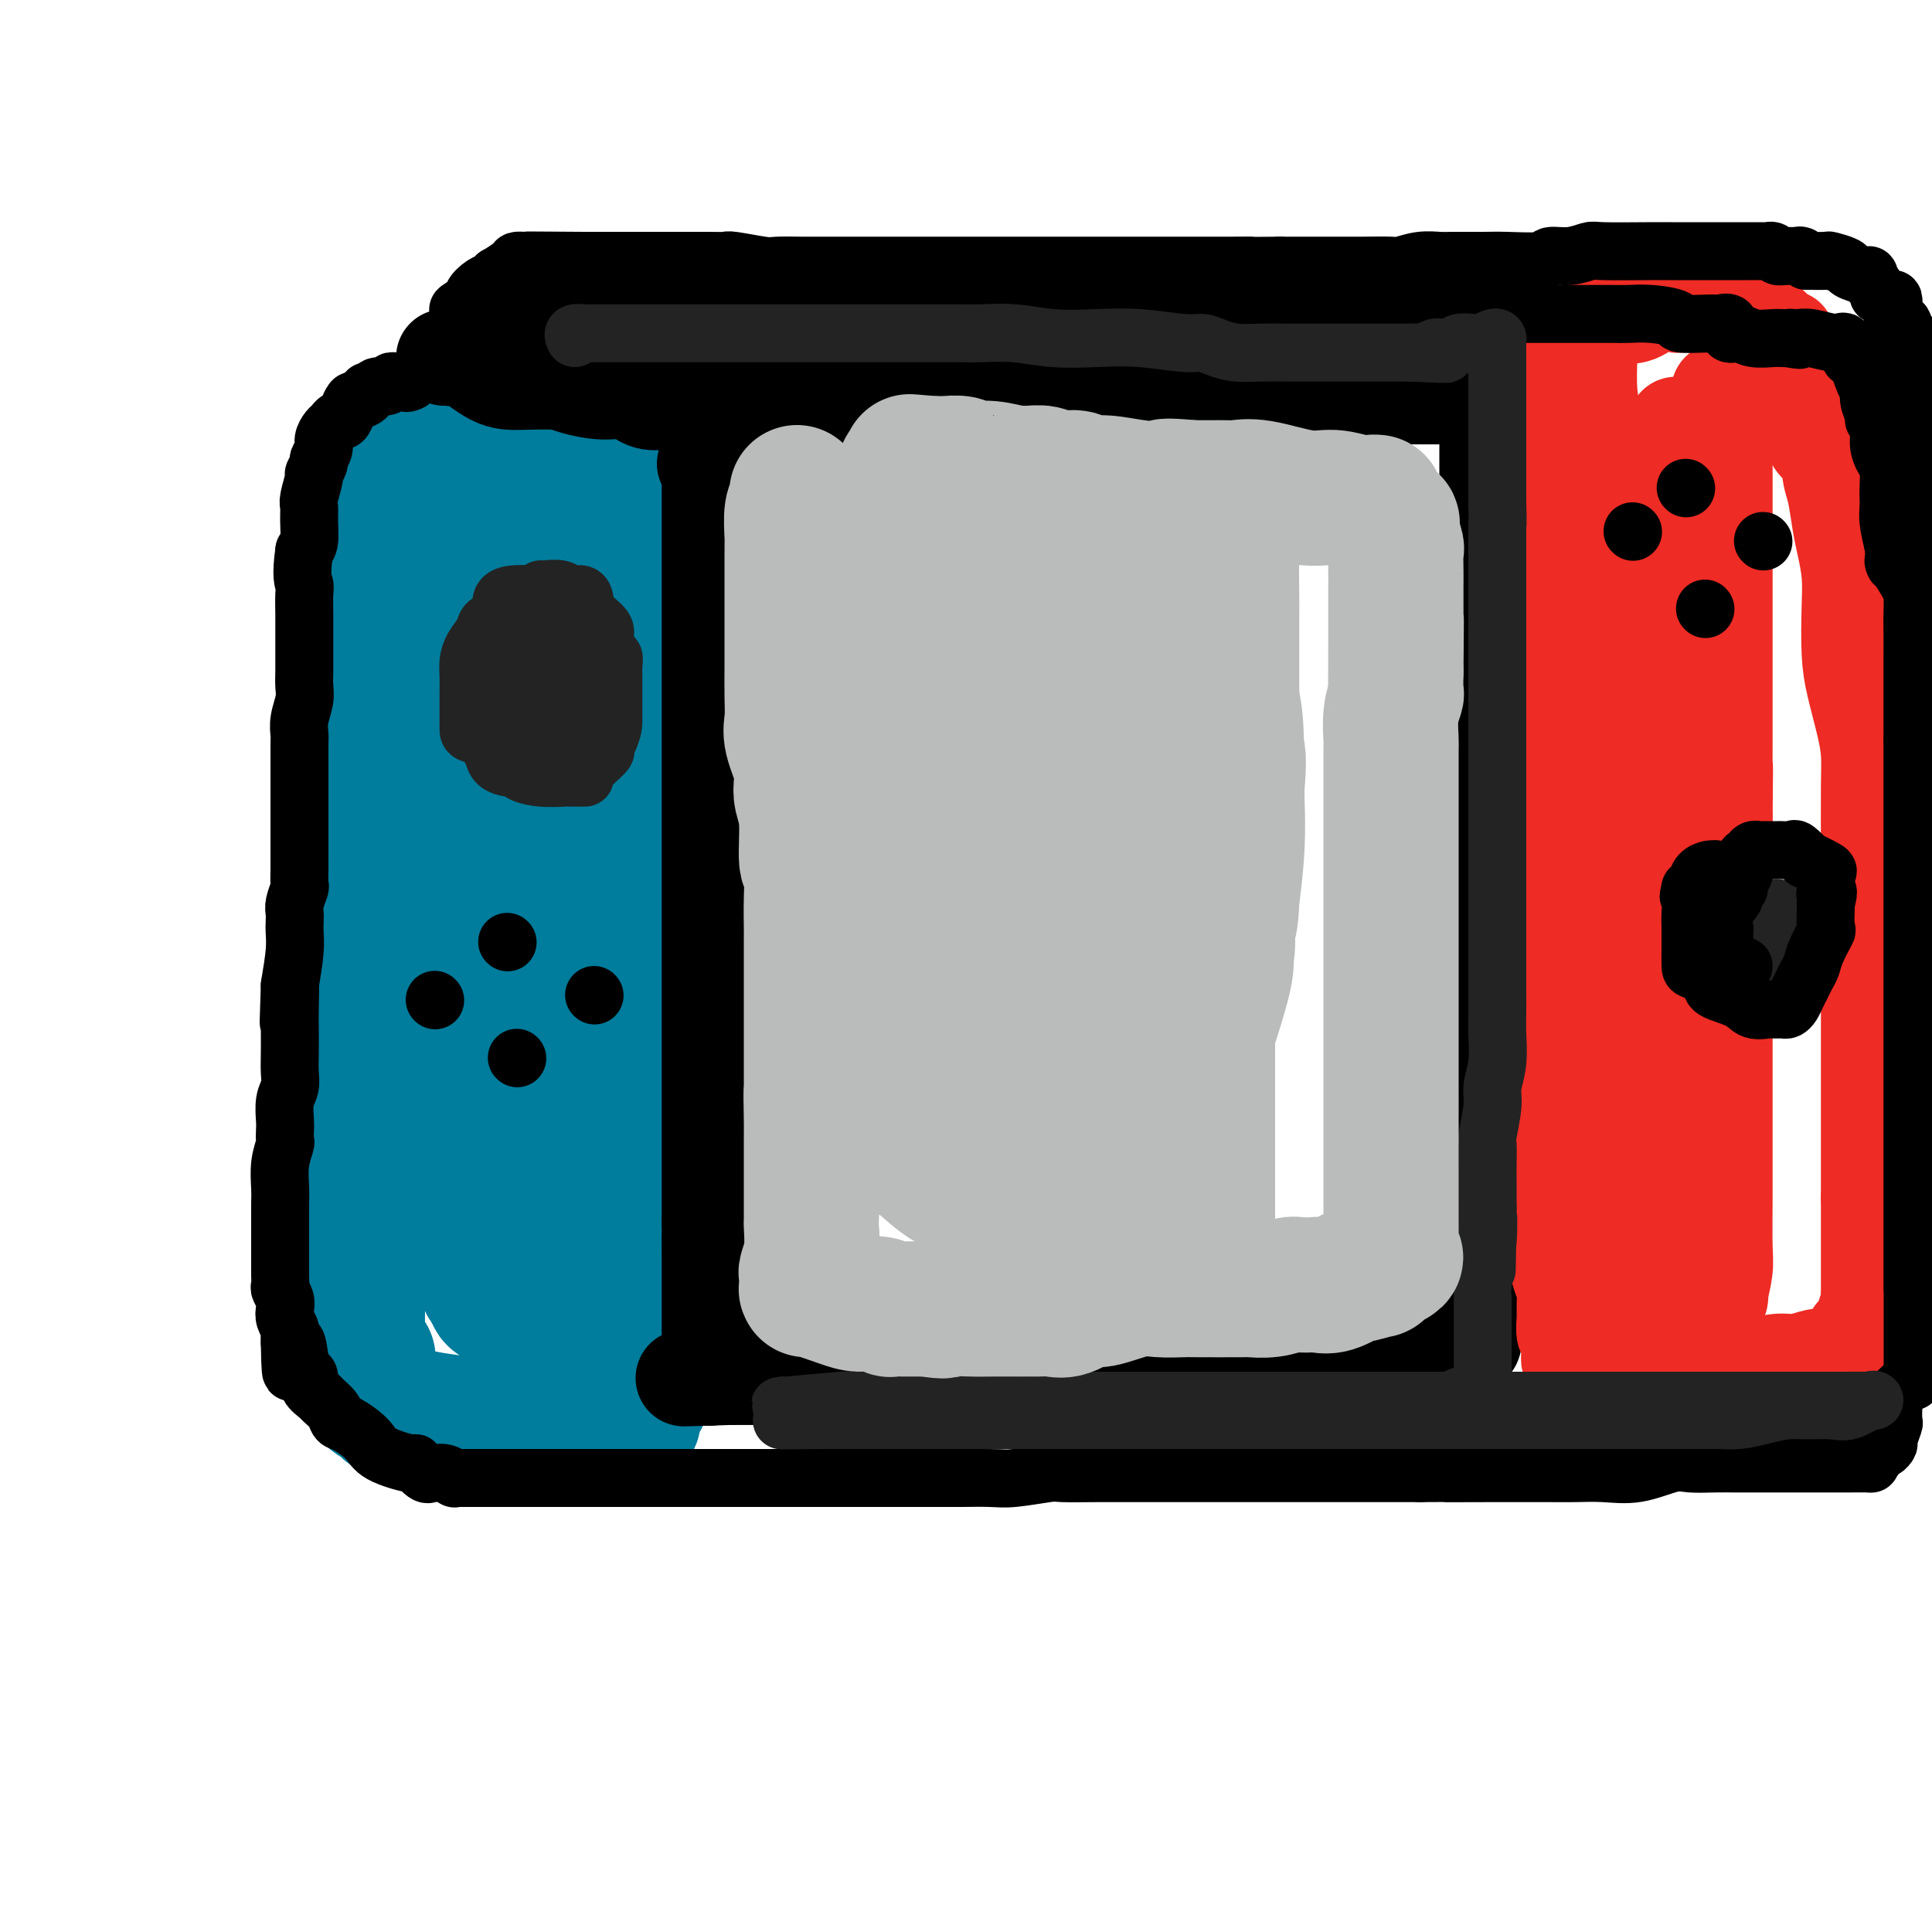 <svg viewBox='0 0 400 400' version='1.1' xmlns='http://www.w3.org/2000/svg' xmlns:xlink='http://www.w3.org/1999/xlink'><g fill='none' stroke='rgb(0,124,156)' stroke-width='28' stroke-linecap='round' stroke-linejoin='round'><path d='M110,105c-0.643,-0.000 -1.286,-0.000 -2,0c-0.714,0.000 -1.497,0.000 -2,0c-0.503,-0.000 -0.724,-0.000 -1,0c-0.276,0.000 -0.606,0.000 -1,0c-0.394,-0.000 -0.851,-0.000 -3,0c-2.149,0.000 -5.991,0.000 -8,0c-2.009,-0.000 -2.185,-0.000 -4,0c-1.815,0.000 -5.270,0.001 -7,0c-1.730,-0.001 -1.735,-0.005 -2,0c-0.265,0.005 -0.789,0.020 -1,0c-0.211,-0.020 -0.109,-0.075 0,0c0.109,0.075 0.226,0.279 0,1c-0.226,0.721 -0.795,1.958 -1,3c-0.205,1.042 -0.045,1.888 0,3c0.045,1.112 -0.027,2.489 0,4c0.027,1.511 0.151,3.155 0,5c-0.151,1.845 -0.576,3.890 -1,5c-0.424,1.110 -0.846,1.286 -1,3c-0.154,1.714 -0.039,4.966 0,7c0.039,2.034 0.003,2.851 0,4c-0.003,1.149 0.027,2.630 0,5c-0.027,2.370 -0.112,5.630 0,8c0.112,2.370 0.422,3.852 0,6c-0.422,2.148 -1.577,4.962 -2,7c-0.423,2.038 -0.113,3.299 0,5c0.113,1.701 0.031,3.843 0,8c-0.031,4.157 -0.009,10.331 0,14c0.009,3.669 0.004,4.835 0,6'/><path d='M74,199c-0.774,16.685 -0.207,11.398 0,11c0.207,-0.398 0.056,4.091 0,7c-0.056,2.909 -0.015,4.236 0,6c0.015,1.764 0.004,3.963 0,6c-0.004,2.037 -0.001,3.910 0,6c0.001,2.090 0.000,4.395 0,6c-0.000,1.605 -0.000,2.510 0,4c0.000,1.490 0.000,3.564 0,5c-0.000,1.436 -0.000,2.234 0,3c0.000,0.766 0.000,1.498 0,3c-0.000,1.502 -0.000,3.772 0,6c0.000,2.228 0.001,4.412 0,5c-0.001,0.588 -0.002,-0.422 0,0c0.002,0.422 0.008,2.274 0,4c-0.008,1.726 -0.030,3.325 0,4c0.030,0.675 0.113,0.427 0,1c-0.113,0.573 -0.423,1.969 0,3c0.423,1.031 1.580,1.698 2,2c0.420,0.302 0.105,0.238 0,1c-0.105,0.762 -0.000,2.351 0,3c0.000,0.649 -0.105,0.359 0,1c0.105,0.641 0.418,2.213 1,3c0.582,0.787 1.432,0.788 2,1c0.568,0.212 0.855,0.635 1,1c0.145,0.365 0.149,0.672 1,1c0.851,0.328 2.548,0.675 4,1c1.452,0.325 2.660,0.626 5,1c2.340,0.374 5.811,0.821 8,1c2.189,0.179 3.094,0.089 4,0'/><path d='M102,295c3.456,0.619 1.094,0.166 1,0c-0.094,-0.166 2.078,-0.044 4,0c1.922,0.044 3.595,0.012 6,0c2.405,-0.012 5.544,-0.002 7,0c1.456,0.002 1.230,-0.003 2,0c0.770,0.003 2.536,0.016 4,0c1.464,-0.016 2.628,-0.059 3,0c0.372,0.059 -0.046,0.220 0,0c0.046,-0.220 0.556,-0.820 1,-1c0.444,-0.180 0.822,0.060 1,0c0.178,-0.060 0.157,-0.419 0,-1c-0.157,-0.581 -0.448,-1.383 0,-2c0.448,-0.617 1.636,-1.049 2,-2c0.364,-0.951 -0.095,-2.420 0,-3c0.095,-0.580 0.743,-0.269 1,-1c0.257,-0.731 0.121,-2.502 0,-4c-0.121,-1.498 -0.229,-2.722 0,-5c0.229,-2.278 0.793,-5.609 1,-8c0.207,-2.391 0.055,-3.842 0,-5c-0.055,-1.158 -0.015,-2.024 0,-4c0.015,-1.976 0.004,-5.062 0,-7c-0.004,-1.938 -0.001,-2.728 0,-4c0.001,-1.272 0.000,-3.024 0,-5c-0.000,-1.976 -0.000,-4.175 0,-6c0.000,-1.825 0.000,-3.276 0,-5c-0.000,-1.724 -0.000,-3.720 0,-6c0.000,-2.280 0.000,-4.845 0,-7c-0.000,-2.155 -0.000,-3.902 0,-6c0.000,-2.098 0.000,-4.549 0,-7'/><path d='M135,206c0.370,-13.802 0.294,-6.807 0,-7c-0.294,-0.193 -0.807,-7.573 -1,-11c-0.193,-3.427 -0.066,-2.899 0,-4c0.066,-1.101 0.071,-3.830 0,-6c-0.071,-2.170 -0.217,-3.781 -1,-6c-0.783,-2.219 -2.203,-5.046 -3,-7c-0.797,-1.954 -0.969,-3.036 -1,-5c-0.031,-1.964 0.081,-4.810 0,-7c-0.081,-2.190 -0.354,-3.723 -1,-6c-0.646,-2.277 -1.665,-5.298 -2,-7c-0.335,-1.702 0.012,-2.086 0,-3c-0.012,-0.914 -0.385,-2.358 -1,-5c-0.615,-2.642 -1.472,-6.483 -2,-9c-0.528,-2.517 -0.726,-3.710 -1,-5c-0.274,-1.290 -0.623,-2.678 -1,-4c-0.377,-1.322 -0.784,-2.577 -1,-4c-0.216,-1.423 -0.243,-3.012 -1,-4c-0.757,-0.988 -2.243,-1.374 -3,-2c-0.757,-0.626 -0.785,-1.490 -1,-2c-0.215,-0.510 -0.617,-0.664 -1,-1c-0.383,-0.336 -0.747,-0.853 -1,-1c-0.253,-0.147 -0.394,0.075 -1,0c-0.606,-0.075 -1.678,-0.446 -3,0c-1.322,0.446 -2.896,1.711 -4,3c-1.104,1.289 -1.739,2.603 -3,4c-1.261,1.397 -3.147,2.876 -4,4c-0.853,1.124 -0.672,1.893 -1,3c-0.328,1.107 -1.164,2.554 -2,4'/><path d='M95,118c-2.332,4.262 -1.161,5.918 -1,9c0.161,3.082 -0.689,7.591 -1,11c-0.311,3.409 -0.083,5.718 0,8c0.083,2.282 0.022,4.537 0,8c-0.022,3.463 -0.006,8.135 0,11c0.006,2.865 0.002,3.924 0,7c-0.002,3.076 -0.000,8.169 0,11c0.000,2.831 0.000,3.401 0,6c-0.000,2.599 -0.001,7.225 0,11c0.001,3.775 0.004,6.697 0,10c-0.004,3.303 -0.013,6.988 0,10c0.013,3.012 0.049,5.351 0,9c-0.049,3.649 -0.183,8.608 0,12c0.183,3.392 0.683,5.216 1,7c0.317,1.784 0.451,3.528 1,5c0.549,1.472 1.513,2.672 2,4c0.487,1.328 0.495,2.786 1,4c0.505,1.214 1.506,2.186 2,3c0.494,0.814 0.483,1.469 1,2c0.517,0.531 1.564,0.937 2,1c0.436,0.063 0.261,-0.215 0,0c-0.261,0.215 -0.609,0.925 0,0c0.609,-0.925 2.173,-3.485 3,-5c0.827,-1.515 0.915,-1.985 2,-4c1.085,-2.015 3.167,-5.576 4,-8c0.833,-2.424 0.416,-3.712 0,-5'/><path d='M112,245c1.776,-4.763 1.716,-5.672 2,-7c0.284,-1.328 0.911,-3.077 1,-4c0.089,-0.923 -0.361,-1.020 0,-2c0.361,-0.980 1.533,-2.843 2,-5c0.467,-2.157 0.230,-4.609 0,-6c-0.230,-1.391 -0.454,-1.720 0,-4c0.454,-2.280 1.586,-6.510 2,-9c0.414,-2.490 0.111,-3.240 0,-5c-0.111,-1.760 -0.030,-4.530 0,-6c0.030,-1.470 0.008,-1.641 0,-2c-0.008,-0.359 -0.002,-0.906 0,-2c0.002,-1.094 0.001,-2.734 0,-4c-0.001,-1.266 -0.000,-2.157 0,-3c0.000,-0.843 0.000,-1.637 0,-2c-0.000,-0.363 -0.000,-0.293 0,-1c0.000,-0.707 0.000,-2.190 0,-3c-0.000,-0.810 -0.000,-0.946 0,-1c0.000,-0.054 0.000,-0.027 0,0'/><path d='M76,112c-0.845,0.065 -1.691,0.130 -2,0c-0.309,-0.130 -0.083,-0.454 0,-1c0.083,-0.546 0.022,-1.313 0,-2c-0.022,-0.687 -0.005,-1.295 0,-2c0.005,-0.705 -0.001,-1.506 0,-2c0.001,-0.494 0.008,-0.682 0,-1c-0.008,-0.318 -0.032,-0.768 0,-1c0.032,-0.232 0.120,-0.248 0,-1c-0.120,-0.752 -0.450,-2.240 0,-3c0.450,-0.760 1.678,-0.793 2,-1c0.322,-0.207 -0.262,-0.590 0,-1c0.262,-0.410 1.370,-0.849 2,-1c0.630,-0.151 0.783,-0.014 1,0c0.217,0.014 0.500,-0.097 1,-1c0.500,-0.903 1.217,-2.600 2,-3c0.783,-0.400 1.632,0.496 2,0c0.368,-0.496 0.255,-2.385 1,-3c0.745,-0.615 2.348,0.046 3,0c0.652,-0.046 0.354,-0.797 1,-1c0.646,-0.203 2.236,0.141 3,0c0.764,-0.141 0.700,-0.769 1,-1c0.300,-0.231 0.963,-0.066 1,0c0.037,0.066 -0.551,0.032 0,0c0.551,-0.032 2.241,-0.061 3,0c0.759,0.061 0.586,0.213 1,0c0.414,-0.213 1.414,-0.789 2,-1c0.586,-0.211 0.756,-0.057 1,0c0.244,0.057 0.560,0.015 1,0c0.440,-0.015 1.003,-0.004 1,0c-0.003,0.004 -0.572,0.001 0,0c0.572,-0.001 2.286,-0.001 4,0'/><path d='M107,86c3.663,-0.537 1.819,-0.380 2,0c0.181,0.380 2.386,0.985 3,1c0.614,0.015 -0.365,-0.558 0,0c0.365,0.558 2.072,2.248 3,3c0.928,0.752 1.076,0.567 1,1c-0.076,0.433 -0.374,1.483 0,2c0.374,0.517 1.422,0.502 2,1c0.578,0.498 0.686,1.509 1,2c0.314,0.491 0.835,0.460 1,1c0.165,0.540 -0.025,1.650 0,2c0.025,0.350 0.265,-0.059 0,1c-0.265,1.059 -1.037,3.588 -2,5c-0.963,1.412 -2.118,1.708 -3,3c-0.882,1.292 -1.490,3.582 -2,5c-0.510,1.418 -0.921,1.966 -1,3c-0.079,1.034 0.175,2.556 0,5c-0.175,2.444 -0.779,5.811 -1,8c-0.221,2.189 -0.059,3.201 0,7c0.059,3.799 0.015,10.385 0,15c-0.015,4.615 0.000,7.261 0,10c-0.000,2.739 -0.016,5.572 0,10c0.016,4.428 0.063,10.450 0,13c-0.063,2.550 -0.238,1.628 0,4c0.238,2.372 0.889,8.038 1,14c0.111,5.962 -0.316,12.221 0,16c0.316,3.779 1.376,5.080 2,7c0.624,1.920 0.812,4.460 1,7'/><path d='M115,232c0.570,16.793 -0.006,7.277 0,5c0.006,-2.277 0.594,2.685 1,5c0.406,2.315 0.631,1.984 1,3c0.369,1.016 0.883,3.379 1,5c0.117,1.621 -0.162,2.501 0,4c0.162,1.499 0.765,3.616 1,5c0.235,1.384 0.101,2.035 0,3c-0.101,0.965 -0.171,2.244 0,3c0.171,0.756 0.582,0.990 1,1c0.418,0.010 0.844,-0.204 1,0c0.156,0.204 0.042,0.827 0,1c-0.042,0.173 -0.011,-0.105 0,0c0.011,0.105 0.003,0.591 0,1c-0.003,0.409 0.001,0.740 0,1c-0.001,0.260 -0.006,0.447 0,1c0.006,0.553 0.021,1.471 0,2c-0.021,0.529 -0.080,0.669 0,1c0.080,0.331 0.300,0.851 0,1c-0.300,0.149 -1.119,-0.075 -2,0c-0.881,0.075 -1.823,0.450 -3,0c-1.177,-0.450 -2.588,-1.725 -4,-3'/><path d='M112,271c-2.007,-0.690 -2.524,-1.414 -4,-2c-1.476,-0.586 -3.910,-1.033 -5,-1c-1.090,0.033 -0.835,0.545 0,1c0.835,0.455 2.252,0.853 4,2c1.748,1.147 3.829,3.043 5,4c1.171,0.957 1.432,0.976 2,1c0.568,0.024 1.445,0.055 2,0c0.555,-0.055 0.790,-0.195 1,0c0.210,0.195 0.396,0.726 1,1c0.604,0.274 1.625,0.292 2,0c0.375,-0.292 0.102,-0.894 0,-1c-0.102,-0.106 -0.033,0.285 1,0c1.033,-0.285 3.029,-1.247 4,-2c0.971,-0.753 0.915,-1.296 1,-2c0.085,-0.704 0.310,-1.569 1,-2c0.690,-0.431 1.844,-0.428 2,-1c0.156,-0.572 -0.687,-1.717 0,-3c0.687,-1.283 2.902,-2.703 4,-4c1.098,-1.297 1.078,-2.471 1,-3c-0.078,-0.529 -0.213,-0.412 0,-2c0.213,-1.588 0.775,-4.882 1,-7c0.225,-2.118 0.112,-3.059 0,-4'/><path d='M135,246c0.265,-2.653 -0.073,-1.285 0,-2c0.073,-0.715 0.555,-3.515 1,-6c0.445,-2.485 0.851,-4.657 1,-6c0.149,-1.343 0.040,-1.856 0,-4c-0.040,-2.144 -0.011,-5.918 0,-8c0.011,-2.082 0.003,-2.470 0,-4c-0.003,-1.530 -0.001,-4.201 0,-6c0.001,-1.799 0.000,-2.725 0,-4c-0.000,-1.275 -0.000,-2.899 0,-5c0.000,-2.101 0.000,-4.679 0,-7c-0.000,-2.321 -0.000,-4.385 0,-6c0.000,-1.615 0.000,-2.781 0,-4c-0.000,-1.219 -0.000,-2.492 0,-5c0.000,-2.508 0.000,-6.250 0,-8c-0.000,-1.750 -0.000,-1.508 0,-2c0.000,-0.492 0.000,-1.720 0,-5c-0.000,-3.280 -0.000,-8.613 0,-11c0.000,-2.387 0.000,-1.829 0,-3c-0.000,-1.171 -0.000,-4.073 0,-6c0.000,-1.927 0.000,-2.879 0,-4c-0.000,-1.121 -0.000,-2.410 0,-4c0.000,-1.590 0.000,-3.481 0,-5c-0.000,-1.519 -0.000,-2.665 0,-4c0.000,-1.335 0.000,-2.858 0,-4c-0.000,-1.142 -0.000,-1.902 0,-3c0.000,-1.098 0.000,-2.536 0,-4c-0.000,-1.464 -0.000,-2.956 0,-4c0.000,-1.044 -0.000,-1.641 0,-2c0.000,-0.359 -0.000,-0.481 0,-1c0.000,-0.519 0.000,-1.434 0,-2c0.000,-0.566 0.000,-0.783 0,-1'/><path d='M137,106c0.309,-21.830 0.083,-6.406 0,-1c-0.083,5.406 -0.022,0.794 0,-1c0.022,-1.794 0.006,-0.771 0,-1c-0.006,-0.229 -0.002,-1.711 0,-3c0.002,-1.289 0.000,-2.384 0,-3c-0.000,-0.616 -0.000,-0.753 0,-1c0.000,-0.247 0.000,-0.605 0,-1c-0.000,-0.395 -0.000,-0.827 0,-1c0.000,-0.173 0.000,-0.086 0,0'/><path d='M137,94c0.000,0.000 0.100,0.100 0.1,0.1'/></g>
<g fill='none' stroke='rgb(0,0,0)' stroke-width='20' stroke-linecap='round' stroke-linejoin='round'><path d='M146,96c0.423,-0.056 0.845,-0.113 1,0c0.155,0.113 0.041,0.394 0,1c-0.041,0.606 -0.011,1.535 0,3c0.011,1.465 0.003,3.464 0,5c-0.003,1.536 -0.001,2.608 0,4c0.001,1.392 0.000,3.104 0,5c-0.000,1.896 -0.000,3.975 0,6c0.000,2.025 0.000,3.996 0,6c-0.000,2.004 -0.000,4.041 0,6c0.000,1.959 0.000,3.841 0,5c-0.000,1.159 -0.000,1.594 0,3c0.000,1.406 0.000,3.783 0,6c-0.000,2.217 -0.000,4.276 0,7c0.000,2.724 0.000,6.115 0,8c-0.000,1.885 -0.000,2.263 0,5c0.000,2.737 0.000,7.831 0,11c-0.000,3.169 -0.000,4.411 0,6c0.000,1.589 0.000,3.525 0,6c-0.000,2.475 -0.000,5.490 0,8c0.000,2.510 0.000,4.516 0,7c-0.000,2.484 -0.000,5.444 0,8c0.000,2.556 0.000,4.706 0,7c-0.000,2.294 -0.000,4.732 0,7c0.000,2.268 0.000,4.367 0,6c0.000,1.633 0.000,2.799 0,4c0.000,1.201 0.000,2.435 0,4c0.000,1.565 0.000,3.460 0,5c0.000,1.540 0.000,2.726 0,4c0.000,1.274 0.000,2.637 0,4'/><path d='M147,253c0.155,25.320 0.041,10.119 0,5c-0.041,-5.119 -0.011,-0.158 0,3c0.011,3.158 0.003,4.511 0,5c-0.003,0.489 -0.001,0.114 0,1c0.001,0.886 0.000,3.033 0,4c-0.000,0.967 -0.000,0.754 0,1c0.000,0.246 0.000,0.950 0,2c-0.000,1.050 -0.000,2.446 0,3c0.000,0.554 0.000,0.266 0,1c-0.000,0.734 -0.000,2.492 0,3c0.000,0.508 0.000,-0.232 0,0c-0.000,0.232 -0.000,1.438 0,2c0.000,0.562 0.000,0.481 0,1c-0.000,0.519 -0.000,1.640 0,1c0.000,-0.640 0.000,-3.040 0,-4c-0.000,-0.960 -0.000,-0.480 0,0'/><path d='M92,74c0.331,-0.030 0.661,-0.060 1,0c0.339,0.060 0.685,0.212 1,0c0.315,-0.212 0.599,-0.786 2,0c1.401,0.786 3.921,2.933 6,4c2.079,1.067 3.718,1.054 6,1c2.282,-0.054 5.208,-0.151 7,0c1.792,0.151 2.451,0.548 4,1c1.549,0.452 3.988,0.958 6,1c2.012,0.042 3.599,-0.381 5,0c1.401,0.381 2.618,1.566 4,2c1.382,0.434 2.929,0.116 5,0c2.071,-0.116 4.666,-0.031 7,0c2.334,0.031 4.408,0.008 7,0c2.592,-0.008 5.703,-0.002 8,0c2.297,0.002 3.781,0.001 6,0c2.219,-0.001 5.175,-0.000 7,0c1.825,0.000 2.519,0.000 4,0c1.481,-0.000 3.748,-0.000 5,0c1.252,0.000 1.490,-0.000 4,0c2.510,0.000 7.294,0.000 11,0c3.706,-0.000 6.335,-0.000 9,0c2.665,0.000 5.366,0.001 8,0c2.634,-0.001 5.203,-0.004 8,0c2.797,0.004 5.824,0.015 8,0c2.176,-0.015 3.501,-0.057 4,0c0.499,0.057 0.171,0.211 1,0c0.829,-0.211 2.813,-0.789 4,-1c1.187,-0.211 1.576,-0.057 3,0c1.424,0.057 3.883,0.015 6,0c2.117,-0.015 3.890,-0.004 6,0c2.110,0.004 4.555,0.002 7,0'/><path d='M262,82c21.134,-0.155 9.970,-0.041 7,0c-2.970,0.041 2.254,0.011 5,0c2.746,-0.011 3.015,-0.003 4,0c0.985,0.003 2.688,0.001 4,0c1.312,-0.001 2.235,-0.000 3,0c0.765,0.000 1.373,0.001 3,0c1.627,-0.001 4.272,-0.004 6,0c1.728,0.004 2.540,0.014 5,0c2.460,-0.014 6.568,-0.052 8,0c1.432,0.052 0.188,0.195 0,0c-0.188,-0.195 0.682,-0.730 1,0c0.318,0.730 0.085,2.723 0,4c-0.085,1.277 -0.023,1.838 0,3c0.023,1.162 0.006,2.925 0,4c-0.006,1.075 -0.002,1.462 0,3c0.002,1.538 0.000,4.227 0,6c-0.000,1.773 -0.000,2.630 0,4c0.000,1.370 0.000,3.254 0,5c-0.000,1.746 -0.000,3.355 0,5c0.000,1.645 0.000,3.328 0,5c-0.000,1.672 -0.000,3.335 0,5c0.000,1.665 0.000,3.333 0,5'/><path d='M308,131c0.159,8.084 0.057,3.796 0,4c-0.057,0.204 -0.068,4.902 0,7c0.068,2.098 0.215,1.598 0,3c-0.215,1.402 -0.792,4.708 -1,7c-0.208,2.292 -0.045,3.569 0,5c0.045,1.431 -0.026,3.014 0,4c0.026,0.986 0.151,1.373 0,3c-0.151,1.627 -0.576,4.492 -1,7c-0.424,2.508 -0.846,4.657 -1,6c-0.154,1.343 -0.041,1.878 0,3c0.041,1.122 0.011,2.830 0,4c-0.011,1.170 -0.003,1.802 0,4c0.003,2.198 0.001,5.962 0,7c-0.001,1.038 -0.000,-0.650 0,1c0.000,1.650 0.000,6.637 0,9c-0.000,2.363 -0.000,2.104 0,4c0.000,1.896 0.000,5.949 0,8c-0.000,2.051 -0.000,2.100 0,2c0.000,-0.100 0.000,-0.347 0,1c-0.000,1.347 -0.000,4.289 0,6c0.000,1.711 0.000,2.189 0,3c-0.000,0.811 -0.000,1.953 0,3c0.000,1.047 0.000,1.999 0,3c-0.000,1.001 -0.000,2.050 0,3c0.000,0.950 0.000,1.802 0,3c-0.000,1.198 -0.000,2.744 0,4c0.000,1.256 0.000,2.223 0,3c-0.000,0.777 -0.000,1.365 0,2c0.000,0.635 0.000,1.318 0,2'/><path d='M305,252c-0.464,19.019 -0.124,6.068 0,2c0.124,-4.068 0.033,0.749 0,3c-0.033,2.251 -0.009,1.937 0,2c0.009,0.063 0.002,0.503 0,1c-0.002,0.497 -0.001,1.050 0,2c0.001,0.950 0.000,2.298 0,3c-0.000,0.702 -0.000,0.758 0,1c0.000,0.242 0.000,0.671 0,1c-0.000,0.329 -0.000,0.559 0,1c0.000,0.441 0.001,1.092 0,2c-0.001,0.908 -0.004,2.073 0,3c0.004,0.927 0.014,1.615 0,2c-0.014,0.385 -0.054,0.467 0,1c0.054,0.533 0.200,1.516 0,2c-0.200,0.484 -0.746,0.469 -1,1c-0.254,0.531 -0.218,1.606 -1,2c-0.782,0.394 -2.384,0.106 -4,0c-1.616,-0.106 -3.248,-0.028 -5,0c-1.752,0.028 -3.626,0.008 -6,0c-2.374,-0.008 -5.250,-0.002 -8,0c-2.750,0.002 -5.375,0.001 -8,0'/><path d='M272,281c-5.763,0.249 -4.170,-0.130 -4,0c0.170,0.130 -1.081,0.767 -2,1c-0.919,0.233 -1.504,0.062 -2,0c-0.496,-0.062 -0.902,-0.017 -2,0c-1.098,0.017 -2.887,0.004 -4,0c-1.113,-0.004 -1.549,-0.001 -3,0c-1.451,0.001 -3.918,0.000 -6,0c-2.082,-0.000 -3.779,-0.000 -6,0c-2.221,0.000 -4.966,-0.000 -7,0c-2.034,0.000 -3.356,0.000 -5,0c-1.644,-0.000 -3.608,-0.001 -6,0c-2.392,0.001 -5.211,0.004 -7,0c-1.789,-0.004 -2.548,-0.015 -4,0c-1.452,0.015 -3.599,0.057 -5,0c-1.401,-0.057 -2.057,-0.212 -4,0c-1.943,0.212 -5.172,0.792 -7,1c-1.828,0.208 -2.254,0.046 -3,0c-0.746,-0.046 -1.812,0.026 -3,0c-1.188,-0.026 -2.498,-0.151 -4,0c-1.502,0.151 -3.197,0.576 -4,1c-0.803,0.424 -0.713,0.846 -2,1c-1.287,0.154 -3.951,0.041 -6,0c-2.049,-0.041 -3.483,-0.011 -5,0c-1.517,0.011 -3.119,0.003 -4,0c-0.881,-0.003 -1.042,-0.001 -2,0c-0.958,0.001 -2.712,0.000 -4,0c-1.288,-0.000 -2.108,-0.000 -3,0c-0.892,0.000 -1.856,0.000 -3,0c-1.144,-0.000 -2.470,-0.000 -3,0c-0.530,0.000 -0.265,0.000 0,0'/><path d='M152,285c-19.135,0.619 -6.971,0.166 -2,0c4.971,-0.166 2.749,-0.045 2,0c-0.749,0.045 -0.027,0.013 1,0c1.027,-0.013 2.357,-0.007 4,0c1.643,0.007 3.599,0.016 5,0c1.401,-0.016 2.245,-0.057 4,0c1.755,0.057 4.419,0.211 6,0c1.581,-0.211 2.080,-0.788 3,-1c0.920,-0.212 2.263,-0.061 3,0c0.737,0.061 0.869,0.030 1,0'/><path d='M179,284c4.374,-0.321 1.808,-0.622 3,-1c1.192,-0.378 6.143,-0.832 8,-1c1.857,-0.168 0.620,-0.049 2,0c1.380,0.049 5.378,0.027 8,0c2.622,-0.027 3.869,-0.060 5,0c1.131,0.060 2.147,0.212 4,0c1.853,-0.212 4.541,-0.789 6,-1c1.459,-0.211 1.687,-0.057 3,0c1.313,0.057 3.710,0.015 5,0c1.290,-0.015 1.471,-0.004 3,0c1.529,0.004 4.405,0.001 6,0c1.595,-0.001 1.907,-0.000 4,0c2.093,0.000 5.965,0.000 9,0c3.035,-0.000 5.232,0.000 7,0c1.768,-0.000 3.106,-0.001 5,0c1.894,0.001 4.343,0.002 6,0c1.657,-0.002 2.522,-0.008 4,0c1.478,0.008 3.570,0.031 5,0c1.430,-0.031 2.198,-0.116 3,0c0.802,0.116 1.638,0.433 2,0c0.362,-0.433 0.251,-1.617 1,-2c0.749,-0.383 2.357,0.033 3,0c0.643,-0.033 0.322,-0.517 0,-1'/><path d='M281,278c0.933,-0.689 0.267,-0.911 0,-1c-0.267,-0.089 -0.133,-0.044 0,0'/></g>
<g fill='none' stroke='rgb(238,43,36)' stroke-width='20' stroke-linecap='round' stroke-linejoin='round'><path d='M319,73c0.045,-0.338 0.091,-0.676 0,-1c-0.091,-0.324 -0.317,-0.635 0,-1c0.317,-0.365 1.178,-0.785 2,-1c0.822,-0.215 1.605,-0.226 4,-1c2.395,-0.774 6.402,-2.313 9,-3c2.598,-0.687 3.786,-0.524 5,-1c1.214,-0.476 2.453,-1.592 4,-2c1.547,-0.408 3.402,-0.110 4,0c0.598,0.110 -0.060,0.031 0,0c0.060,-0.031 0.837,-0.015 1,0c0.163,0.015 -0.287,0.029 1,0c1.287,-0.029 4.313,-0.101 6,0c1.687,0.101 2.036,0.375 3,1c0.964,0.625 2.544,1.601 4,2c1.456,0.399 2.786,0.220 4,1c1.214,0.780 2.310,2.517 3,3c0.690,0.483 0.974,-0.290 1,0c0.026,0.290 -0.204,1.642 0,2c0.204,0.358 0.843,-0.278 1,0c0.157,0.278 -0.169,1.472 0,2c0.169,0.528 0.833,0.392 1,1c0.167,0.608 -0.162,1.961 0,3c0.162,1.039 0.817,1.763 1,3c0.183,1.237 -0.105,2.987 0,4c0.105,1.013 0.601,1.289 1,2c0.399,0.711 0.699,1.855 1,3'/><path d='M375,90c1.250,3.204 2.376,2.214 3,3c0.624,0.786 0.745,3.349 1,5c0.255,1.651 0.643,2.391 1,4c0.357,1.609 0.684,4.088 1,6c0.316,1.912 0.623,3.256 1,5c0.377,1.744 0.826,3.886 1,6c0.174,2.114 0.075,4.199 0,7c-0.075,2.801 -0.125,6.317 0,9c0.125,2.683 0.426,4.535 1,7c0.574,2.465 1.422,5.545 2,8c0.578,2.455 0.887,4.284 1,6c0.113,1.716 0.030,3.319 0,7c-0.030,3.681 -0.008,9.439 0,12c0.008,2.561 0.002,1.923 0,2c-0.002,0.077 -0.001,0.869 0,3c0.001,2.131 0.000,5.603 0,8c-0.000,2.397 -0.000,3.720 0,5c0.000,1.280 0.000,2.518 0,4c-0.000,1.482 -0.000,3.208 0,5c0.000,1.792 0.000,3.649 0,5c-0.000,1.351 -0.000,2.196 0,3c0.000,0.804 0.000,1.568 0,3c-0.000,1.432 -0.000,3.533 0,5c0.000,1.467 0.000,2.301 0,4c-0.000,1.699 -0.000,4.264 0,6c0.000,1.736 0.000,2.642 0,4c-0.000,1.358 -0.000,3.168 0,4c0.000,0.832 0.000,0.685 0,2c-0.000,1.315 -0.000,4.090 0,6c0.000,1.910 0.000,2.955 0,4'/><path d='M387,248c0.000,14.799 0.000,5.798 0,3c-0.000,-2.798 -0.000,0.607 0,3c0.000,2.393 0.000,3.774 0,5c-0.000,1.226 -0.000,2.297 0,3c0.000,0.703 0.001,1.037 0,2c-0.001,0.963 -0.005,2.553 0,3c0.005,0.447 0.017,-0.250 0,0c-0.017,0.250 -0.064,1.447 0,2c0.064,0.553 0.238,0.461 0,1c-0.238,0.539 -0.887,1.708 -1,3c-0.113,1.292 0.312,2.708 0,3c-0.312,0.292 -1.361,-0.538 -2,0c-0.639,0.538 -0.867,2.446 -1,3c-0.133,0.554 -0.169,-0.245 0,0c0.169,0.245 0.545,1.534 0,2c-0.545,0.466 -2.009,0.110 -3,0c-0.991,-0.110 -1.507,0.027 -2,0c-0.493,-0.027 -0.961,-0.217 -2,0c-1.039,0.217 -2.648,0.843 -4,1c-1.352,0.157 -2.447,-0.154 -4,0c-1.553,0.154 -3.562,0.773 -5,1c-1.438,0.227 -2.303,0.061 -3,0c-0.697,-0.061 -1.226,-0.016 -2,0c-0.774,0.016 -1.793,0.005 -3,0c-1.207,-0.005 -2.604,-0.002 -4,0'/><path d='M351,283c-5.561,0.619 -3.465,0.166 -3,0c0.465,-0.166 -0.701,-0.044 -2,0c-1.299,0.044 -2.732,0.012 -4,0c-1.268,-0.012 -2.371,-0.002 -4,0c-1.629,0.002 -3.784,-0.002 -5,0c-1.216,0.002 -1.492,0.010 -2,0c-0.508,-0.010 -1.247,-0.037 -2,0c-0.753,0.037 -1.521,0.139 -2,0c-0.479,-0.139 -0.668,-0.518 -1,-1c-0.332,-0.482 -0.807,-1.066 -1,-1c-0.193,0.066 -0.105,0.783 0,0c0.105,-0.783 0.225,-3.067 0,-4c-0.225,-0.933 -0.795,-0.517 -1,-1c-0.205,-0.483 -0.045,-1.867 0,-3c0.045,-1.133 -0.027,-2.015 0,-3c0.027,-0.985 0.151,-2.074 0,-3c-0.151,-0.926 -0.577,-1.690 -1,-3c-0.423,-1.310 -0.844,-3.165 -1,-5c-0.156,-1.835 -0.045,-3.651 0,-5c0.045,-1.349 0.026,-2.231 0,-4c-0.026,-1.769 -0.060,-4.424 0,-6c0.060,-1.576 0.212,-2.074 0,-3c-0.212,-0.926 -0.789,-2.279 -1,-4c-0.211,-1.721 -0.057,-3.809 0,-5c0.057,-1.191 0.016,-1.483 0,-3c-0.016,-1.517 -0.008,-4.258 0,-7'/><path d='M321,222c-0.652,-9.698 0.218,-3.944 0,-3c-0.218,0.944 -1.523,-2.924 -2,-6c-0.477,-3.076 -0.127,-5.361 0,-7c0.127,-1.639 0.031,-2.633 0,-4c-0.031,-1.367 0.002,-3.107 0,-5c-0.002,-1.893 -0.039,-3.937 0,-6c0.039,-2.063 0.155,-4.144 0,-6c-0.155,-1.856 -0.581,-3.487 -1,-5c-0.419,-1.513 -0.830,-2.909 -1,-5c-0.170,-2.091 -0.098,-4.877 0,-8c0.098,-3.123 0.222,-6.582 0,-11c-0.222,-4.418 -0.792,-9.794 -1,-13c-0.208,-3.206 -0.056,-4.240 0,-6c0.056,-1.760 0.015,-4.246 0,-6c-0.015,-1.754 -0.004,-2.777 0,-4c0.004,-1.223 0.001,-2.645 0,-4c-0.001,-1.355 -0.000,-2.644 0,-4c0.000,-1.356 -0.001,-2.778 0,-5c0.001,-2.222 0.003,-5.242 0,-7c-0.003,-1.758 -0.010,-2.252 0,-3c0.010,-0.748 0.037,-1.748 0,-3c-0.037,-1.252 -0.136,-2.754 0,-4c0.136,-1.246 0.508,-2.236 1,-4c0.492,-1.764 1.102,-4.302 2,-6c0.898,-1.698 2.082,-2.556 3,-4c0.918,-1.444 1.569,-3.472 2,-5c0.431,-1.528 0.641,-2.554 1,-4c0.359,-1.446 0.866,-3.312 1,-4c0.134,-0.688 -0.105,-0.196 0,0c0.105,0.196 0.552,0.098 1,0'/><path d='M327,70c2.156,-4.081 2.045,-0.783 2,1c-0.045,1.783 -0.023,2.051 0,2c0.023,-0.051 0.049,-0.420 0,1c-0.049,1.420 -0.172,4.629 0,7c0.172,2.371 0.639,3.905 1,8c0.361,4.095 0.618,10.751 1,15c0.382,4.249 0.891,6.089 1,9c0.109,2.911 -0.182,6.891 0,10c0.182,3.109 0.837,5.347 1,8c0.163,2.653 -0.167,5.723 0,9c0.167,3.277 0.829,6.763 1,10c0.171,3.237 -0.150,6.225 0,10c0.150,3.775 0.772,8.338 1,11c0.228,2.662 0.061,3.424 0,8c-0.061,4.576 -0.016,12.966 0,18c0.016,5.034 0.004,6.711 0,9c-0.004,2.289 -0.001,5.191 0,8c0.001,2.809 0.000,5.524 0,8c-0.000,2.476 -0.000,4.713 0,7c0.000,2.287 0.000,4.623 0,6c-0.000,1.377 -0.000,1.794 0,3c0.000,1.206 0.000,3.201 0,5c-0.000,1.799 -0.000,3.401 0,5c0.000,1.599 0.000,3.195 0,4c-0.000,0.805 -0.000,0.821 0,2c0.000,1.179 0.000,3.523 0,5c-0.000,1.477 -0.000,2.087 0,3c0.000,0.913 0.000,2.131 0,3c-0.000,0.869 -0.000,1.391 0,2c0.000,0.609 0.000,1.304 0,2'/><path d='M335,269c-0.000,15.269 -0.000,4.440 0,1c0.000,-3.440 0.001,0.508 0,2c-0.001,1.492 -0.002,0.529 0,1c0.002,0.471 0.008,2.377 0,3c-0.008,0.623 -0.029,-0.038 0,0c0.029,0.038 0.109,0.774 0,1c-0.109,0.226 -0.406,-0.057 0,-1c0.406,-0.943 1.517,-2.546 2,-4c0.483,-1.454 0.339,-2.760 1,-5c0.661,-2.240 2.126,-5.415 3,-8c0.874,-2.585 1.159,-4.581 2,-7c0.841,-2.419 2.240,-5.263 3,-8c0.760,-2.737 0.880,-5.369 1,-8'/><path d='M347,236c1.856,-8.032 0.497,-8.111 0,-10c-0.497,-1.889 -0.133,-5.588 0,-9c0.133,-3.412 0.036,-6.538 0,-10c-0.036,-3.462 -0.010,-7.261 0,-12c0.010,-4.739 0.003,-10.417 0,-15c-0.003,-4.583 -0.001,-8.072 0,-12c0.001,-3.928 0.000,-8.295 0,-12c-0.000,-3.705 -0.000,-6.746 0,-11c0.000,-4.254 0.000,-9.719 0,-13c-0.000,-3.281 -0.000,-4.377 0,-9c0.000,-4.623 0.000,-12.775 0,-16c-0.000,-3.225 -0.000,-1.525 0,-4c0.000,-2.475 0.000,-9.125 0,-12c-0.000,-2.875 -0.000,-1.974 0,-2c0.000,-0.026 0.000,-0.977 0,-1c-0.000,-0.023 -0.000,0.883 0,2c0.000,1.117 0.000,2.446 0,4c-0.000,1.554 -0.001,3.332 0,6c0.001,2.668 0.004,6.225 0,10c-0.004,3.775 -0.013,7.769 0,13c0.013,5.231 0.049,11.698 0,17c-0.049,5.302 -0.183,9.438 0,13c0.183,3.562 0.682,6.551 1,10c0.318,3.449 0.456,7.357 1,10c0.544,2.643 1.492,4.019 2,7c0.508,2.981 0.574,7.566 1,11c0.426,3.434 1.213,5.717 2,8'/><path d='M354,199c1.099,8.753 0.347,7.634 0,9c-0.347,1.366 -0.289,5.215 0,8c0.289,2.785 0.810,4.504 1,7c0.190,2.496 0.051,5.767 0,7c-0.051,1.233 -0.014,0.429 0,2c0.014,1.571 0.004,5.519 0,8c-0.004,2.481 -0.002,3.496 0,5c0.002,1.504 0.004,3.498 0,5c-0.004,1.502 -0.015,2.511 0,4c0.015,1.489 0.056,3.457 0,5c-0.056,1.543 -0.207,2.660 0,4c0.207,1.340 0.774,2.902 1,4c0.226,1.098 0.113,1.734 0,2c-0.113,0.266 -0.226,0.164 0,-1c0.226,-1.164 0.793,-3.389 1,-5c0.207,-1.611 0.056,-2.607 0,-5c-0.056,-2.393 -0.015,-6.184 0,-10c0.015,-3.816 0.004,-7.657 0,-11c-0.004,-3.343 -0.001,-6.189 0,-9c0.001,-2.811 0.000,-5.588 0,-8c-0.000,-2.412 -0.000,-4.459 0,-8c0.000,-3.541 0.000,-8.576 0,-11c-0.000,-2.424 -0.000,-2.237 0,-4c0.000,-1.763 0.000,-5.475 0,-9c-0.000,-3.525 -0.000,-6.864 0,-10c0.000,-3.136 0.000,-6.068 0,-9'/><path d='M357,169c0.155,-16.381 0.041,-8.334 0,-7c-0.041,1.334 -0.011,-4.044 0,-7c0.011,-2.956 0.003,-3.490 0,-5c-0.003,-1.510 -0.001,-3.996 0,-6c0.001,-2.004 0.000,-3.527 0,-5c-0.000,-1.473 -0.000,-2.896 0,-5c0.000,-2.104 0.000,-4.887 0,-7c-0.000,-2.113 -0.000,-3.555 0,-6c0.000,-2.445 0.000,-5.893 0,-8c-0.000,-2.107 -0.000,-2.872 0,-4c0.000,-1.128 0.001,-2.619 0,-4c-0.001,-1.381 -0.004,-2.654 0,-4c0.004,-1.346 0.015,-2.766 0,-4c-0.015,-1.234 -0.056,-2.282 0,-4c0.056,-1.718 0.211,-4.105 0,-6c-0.211,-1.895 -0.786,-3.298 -1,-4c-0.214,-0.702 -0.065,-0.704 0,-1c0.065,-0.296 0.046,-0.886 0,-1c-0.046,-0.114 -0.117,0.249 0,1c0.117,0.751 0.424,1.891 0,3c-0.424,1.109 -1.578,2.187 -2,4c-0.422,1.813 -0.113,4.362 0,7c0.113,2.638 0.030,5.364 0,7c-0.030,1.636 -0.009,2.182 0,4c0.009,1.818 0.004,4.909 0,8'/><path d='M354,115c-0.309,6.954 -0.083,8.338 0,11c0.083,2.662 0.022,6.603 0,10c-0.022,3.397 -0.006,6.250 0,10c0.006,3.750 0.002,8.396 0,12c-0.002,3.604 -0.000,6.164 0,9c0.000,2.836 0.000,5.947 0,9c-0.000,3.053 -0.000,6.047 0,8c0.000,1.953 -0.000,2.865 0,5c0.000,2.135 0.000,5.494 0,8c-0.000,2.506 -0.000,4.158 0,8c0.000,3.842 0.001,9.874 0,14c-0.001,4.126 -0.004,6.347 0,9c0.004,2.653 0.015,5.739 0,9c-0.015,3.261 -0.057,6.698 0,8c0.057,1.302 0.211,0.469 0,1c-0.211,0.531 -0.789,2.428 -1,4c-0.211,1.572 -0.057,2.821 0,4c0.057,1.179 0.015,2.289 0,3c-0.015,0.711 -0.004,1.023 0,2c0.004,0.977 0.001,2.617 0,4c-0.001,1.383 -0.000,2.507 0,3c0.000,0.493 0.000,0.356 0,1c-0.000,0.644 -0.000,2.071 0,3c0.000,0.929 0.000,1.362 0,2c-0.000,0.638 -0.000,1.481 0,2c0.000,0.519 0.000,0.714 0,1c-0.000,0.286 -0.000,0.664 0,1c0.000,0.336 0.000,0.629 0,1c-0.000,0.371 -0.000,0.820 0,1c0.000,0.180 0.000,0.090 0,0'/><path d='M353,277c0.000,0.000 0.100,0.100 0.1,0.1'/></g>
<g fill='none' stroke='rgb(0,0,0)' stroke-width='12' stroke-linecap='round' stroke-linejoin='round'><path d='M112,74c-0.507,-0.008 -1.014,-0.016 -1,0c0.014,0.016 0.551,0.057 -1,0c-1.551,-0.057 -5.188,-0.211 -7,0c-1.812,0.211 -1.798,0.787 -3,1c-1.202,0.213 -3.620,0.064 -5,0c-1.380,-0.064 -1.721,-0.042 -2,0c-0.279,0.042 -0.495,0.105 -1,0c-0.505,-0.105 -1.300,-0.379 -2,0c-0.700,0.379 -1.304,1.410 -2,2c-0.696,0.590 -1.485,0.740 -2,1c-0.515,0.260 -0.758,0.630 -1,1'/><path d='M85,79c-1.202,0.614 -0.707,0.149 -1,0c-0.293,-0.149 -1.373,0.016 -2,0c-0.627,-0.016 -0.799,-0.215 -1,0c-0.201,0.215 -0.430,0.845 -1,1c-0.570,0.155 -1.480,-0.165 -2,0c-0.520,0.165 -0.650,0.813 -1,1c-0.350,0.187 -0.920,-0.088 -1,0c-0.080,0.088 0.329,0.539 0,1c-0.329,0.461 -1.398,0.932 -2,1c-0.602,0.068 -0.739,-0.266 -1,0c-0.261,0.266 -0.647,1.131 -1,2c-0.353,0.869 -0.673,1.741 -1,2c-0.327,0.259 -0.661,-0.097 -1,0c-0.339,0.097 -0.683,0.646 -1,1c-0.317,0.354 -0.606,0.513 -1,1c-0.394,0.487 -0.894,1.301 -1,2c-0.106,0.699 0.183,1.284 0,2c-0.183,0.716 -0.837,1.565 -1,2c-0.163,0.435 0.167,0.458 0,1c-0.167,0.542 -0.829,1.603 -1,2c-0.171,0.397 0.151,0.130 0,1c-0.151,0.870 -0.775,2.877 -1,4c-0.225,1.123 -0.050,1.363 0,2c0.050,0.637 -0.025,1.672 0,3c0.025,1.328 0.150,2.951 0,4c-0.150,1.049 -0.575,1.525 -1,2'/><path d='M63,114c-0.774,5.390 -0.207,6.366 0,7c0.207,0.634 0.056,0.927 0,2c-0.056,1.073 -0.015,2.927 0,4c0.015,1.073 0.004,1.364 0,2c-0.004,0.636 -0.001,1.615 0,2c0.001,0.385 0.001,0.174 0,1c-0.001,0.826 -0.004,2.689 0,4c0.004,1.311 0.015,2.071 0,3c-0.015,0.929 -0.057,2.028 0,3c0.057,0.972 0.211,1.818 0,3c-0.211,1.182 -0.789,2.701 -1,4c-0.211,1.299 -0.057,2.379 0,3c0.057,0.621 0.015,0.784 0,2c-0.015,1.216 -0.004,3.484 0,5c0.004,1.516 0.001,2.278 0,3c-0.001,0.722 -0.000,1.403 0,3c0.000,1.597 -0.000,4.109 0,6c0.000,1.891 0.001,3.159 0,4c-0.001,0.841 -0.004,1.254 0,2c0.004,0.746 0.015,1.824 0,3c-0.015,1.176 -0.057,2.451 0,3c0.057,0.549 0.211,0.373 0,1c-0.211,0.627 -0.788,2.059 -1,3c-0.212,0.941 -0.060,1.393 0,2c0.060,0.607 0.026,1.369 0,2c-0.026,0.631 -0.046,1.131 0,2c0.046,0.869 0.156,2.105 0,4c-0.156,1.895 -0.578,4.447 -1,7'/><path d='M60,204c-0.464,14.241 -0.125,4.844 0,2c0.125,-2.844 0.034,0.865 0,3c-0.034,2.135 -0.013,2.695 0,4c0.013,1.305 0.018,3.354 0,5c-0.018,1.646 -0.057,2.888 0,4c0.057,1.112 0.211,2.095 0,3c-0.211,0.905 -0.788,1.732 -1,3c-0.212,1.268 -0.061,2.978 0,4c0.061,1.022 0.030,1.358 0,2c-0.030,0.642 -0.061,1.591 0,2c0.061,0.409 0.212,0.279 0,1c-0.212,0.721 -0.789,2.293 -1,4c-0.211,1.707 -0.057,3.549 0,5c0.057,1.451 0.015,2.511 0,3c-0.015,0.489 -0.004,0.406 0,1c0.004,0.594 0.001,1.865 0,3c-0.001,1.135 -0.000,2.135 0,3c0.000,0.865 0.000,1.597 0,2c-0.000,0.403 0.000,0.479 0,1c-0.000,0.521 -0.001,1.487 0,2c0.001,0.513 0.004,0.574 0,1c-0.004,0.426 -0.015,1.216 0,2c0.015,0.784 0.056,1.561 0,2c-0.056,0.439 -0.207,0.541 0,1c0.207,0.459 0.774,1.274 1,2c0.226,0.726 0.113,1.363 0,2c-0.113,0.637 -0.226,1.274 0,2c0.226,0.726 0.792,1.542 1,2c0.208,0.458 0.060,0.560 0,1c-0.060,0.440 -0.030,1.220 0,2'/><path d='M60,278c0.177,11.599 0.620,3.597 1,1c0.380,-2.597 0.697,0.211 1,2c0.303,1.789 0.591,2.559 1,3c0.409,0.441 0.940,0.555 1,1c0.060,0.445 -0.349,1.223 0,2c0.349,0.777 1.456,1.555 2,2c0.544,0.445 0.523,0.559 1,1c0.477,0.441 1.450,1.209 2,2c0.550,0.791 0.677,1.603 1,2c0.323,0.397 0.841,0.377 2,1c1.159,0.623 2.958,1.887 4,3c1.042,1.113 1.326,2.074 3,3c1.674,0.926 4.738,1.818 6,2c1.262,0.182 0.722,-0.344 1,0c0.278,0.344 1.375,1.560 2,2c0.625,0.440 0.780,0.104 1,0c0.220,-0.104 0.506,0.025 1,0c0.494,-0.025 1.196,-0.203 2,0c0.804,0.203 1.710,0.786 2,1c0.290,0.214 -0.037,0.057 0,0c0.037,-0.057 0.437,-0.015 1,0c0.563,0.015 1.288,0.004 3,0c1.712,-0.004 4.410,-0.001 5,0c0.590,0.001 -0.927,0.000 0,0c0.927,-0.000 4.300,-0.000 6,0c1.700,0.000 1.729,0.000 2,0c0.271,-0.000 0.784,-0.000 2,0c1.216,0.000 3.135,0.000 4,0c0.865,-0.000 0.676,-0.000 1,0c0.324,0.000 1.162,0.000 2,0'/><path d='M120,306c4.083,-0.000 1.790,-0.000 1,0c-0.790,0.000 -0.077,0.000 2,0c2.077,-0.000 5.518,-0.000 8,0c2.482,0.000 4.007,0.000 6,0c1.993,-0.000 4.455,-0.000 6,0c1.545,0.000 2.172,0.000 3,0c0.828,-0.000 1.858,-0.000 3,0c1.142,0.000 2.397,0.000 3,0c0.603,-0.000 0.556,-0.000 1,0c0.444,0.000 1.380,0.000 3,0c1.620,-0.000 3.925,-0.000 6,0c2.075,0.000 3.921,0.000 6,0c2.079,-0.000 4.391,-0.000 7,0c2.609,0.000 5.517,0.001 9,0c3.483,-0.001 7.543,-0.004 10,0c2.457,0.004 3.312,0.015 5,0c1.688,-0.015 4.210,-0.057 6,0c1.790,0.057 2.847,0.211 5,0c2.153,-0.211 5.402,-0.789 7,-1c1.598,-0.211 1.544,-0.057 3,0c1.456,0.057 4.423,0.015 7,0c2.577,-0.015 4.764,-0.004 7,0c2.236,0.004 4.519,0.001 7,0c2.481,-0.001 5.158,-0.000 8,0c2.842,0.000 5.849,0.000 8,0c2.151,-0.000 3.447,-0.000 6,0c2.553,0.000 6.365,0.000 9,0c2.635,-0.000 4.094,-0.000 6,0c1.906,0.000 4.259,0.000 7,0c2.741,-0.000 5.871,-0.000 9,0'/><path d='M294,305c28.191,-0.155 11.669,-0.041 7,0c-4.669,0.041 2.514,0.011 7,0c4.486,-0.011 6.276,-0.001 8,0c1.724,0.001 3.382,-0.007 5,0c1.618,0.007 3.197,0.030 5,0c1.803,-0.030 3.829,-0.113 6,0c2.171,0.113 4.488,0.423 7,0c2.512,-0.423 5.221,-1.577 7,-2c1.779,-0.423 2.628,-0.113 4,0c1.372,0.113 3.266,0.030 5,0c1.734,-0.030 3.306,-0.008 4,0c0.694,0.008 0.509,0.002 3,0c2.491,-0.002 7.657,-0.001 10,0c2.343,0.001 1.864,0.000 2,0c0.136,-0.000 0.889,-0.000 2,0c1.111,0.000 2.580,0.000 4,0c1.420,-0.000 2.790,-0.002 3,0c0.210,0.002 -0.739,0.007 0,0c0.739,-0.007 3.167,-0.025 4,0c0.833,0.025 0.069,0.094 0,0c-0.069,-0.094 0.555,-0.352 1,-1c0.445,-0.648 0.712,-1.687 1,-2c0.288,-0.313 0.599,0.100 1,0c0.401,-0.100 0.892,-0.715 1,-1c0.108,-0.285 -0.167,-0.241 0,-1c0.167,-0.759 0.776,-2.320 1,-3c0.224,-0.680 0.064,-0.480 0,-1c-0.064,-0.520 -0.032,-1.760 0,-3'/><path d='M392,291c0.547,-2.105 -0.585,-1.367 0,-2c0.585,-0.633 2.888,-2.637 4,-4c1.112,-1.363 1.032,-2.086 1,-3c-0.032,-0.914 -0.017,-2.018 0,-3c0.017,-0.982 0.035,-1.840 0,-3c-0.035,-1.160 -0.125,-2.620 0,-4c0.125,-1.380 0.464,-2.680 1,-4c0.536,-1.320 1.268,-2.660 2,-4'/><path d='M399,87c0.081,0.408 0.162,0.816 0,0c-0.162,-0.816 -0.565,-2.855 -1,-4c-0.435,-1.145 -0.900,-1.396 -1,-2c-0.100,-0.604 0.166,-1.562 0,-2c-0.166,-0.438 -0.762,-0.355 -1,-1c-0.238,-0.645 -0.116,-2.019 0,-3c0.116,-0.981 0.227,-1.568 0,-2c-0.227,-0.432 -0.792,-0.708 -1,-1c-0.208,-0.292 -0.060,-0.598 0,-1c0.060,-0.402 0.032,-0.899 0,-1c-0.032,-0.101 -0.069,0.194 0,0c0.069,-0.194 0.243,-0.878 0,-1c-0.243,-0.122 -0.902,0.320 -1,0c-0.098,-0.320 0.367,-1.400 0,-2c-0.367,-0.600 -1.564,-0.720 -2,-1c-0.436,-0.280 -0.110,-0.720 0,-1c0.110,-0.280 0.006,-0.399 0,-1c-0.006,-0.601 0.087,-1.685 0,-2c-0.087,-0.315 -0.353,0.137 -1,0c-0.647,-0.137 -1.676,-0.864 -2,-1c-0.324,-0.136 0.056,0.318 0,0c-0.056,-0.318 -0.548,-1.409 -1,-2c-0.452,-0.591 -0.864,-0.683 -1,-1c-0.136,-0.317 0.005,-0.859 0,-1c-0.005,-0.141 -0.156,0.120 -1,0c-0.844,-0.120 -2.381,-0.621 -3,-1c-0.619,-0.379 -0.321,-0.638 -1,-1c-0.679,-0.362 -2.337,-0.828 -3,-1c-0.663,-0.172 -0.332,-0.049 -1,0c-0.668,0.049 -2.334,0.025 -4,0'/><path d='M374,54c-2.858,-1.460 -1.004,-1.109 -1,-1c0.004,0.109 -1.843,-0.023 -3,0c-1.157,0.023 -1.623,0.202 -2,0c-0.377,-0.202 -0.664,-0.786 -1,-1c-0.336,-0.214 -0.722,-0.057 -1,0c-0.278,0.057 -0.447,0.015 -1,0c-0.553,-0.015 -1.489,-0.004 -3,0c-1.511,0.004 -3.597,0.001 -5,0c-1.403,-0.001 -2.124,-0.000 -3,0c-0.876,0.000 -1.909,0.000 -3,0c-1.091,-0.000 -2.241,-0.001 -3,0c-0.759,0.001 -1.129,0.004 -2,0c-0.871,-0.004 -2.244,-0.016 -5,0c-2.756,0.016 -6.894,0.061 -9,0c-2.106,-0.061 -2.181,-0.227 -3,0c-0.819,0.227 -2.383,0.845 -4,1c-1.617,0.155 -3.287,-0.155 -4,0c-0.713,0.155 -0.469,0.774 -2,1c-1.531,0.226 -4.838,0.060 -7,0c-2.162,-0.060 -3.178,-0.012 -5,0c-1.822,0.012 -4.448,-0.011 -6,0c-1.552,0.011 -2.028,0.055 -3,0c-0.972,-0.055 -2.440,-0.211 -4,0c-1.560,0.211 -3.212,0.789 -4,1c-0.788,0.211 -0.711,0.057 -2,0c-1.289,-0.057 -3.943,-0.015 -6,0c-2.057,0.015 -3.515,0.004 -5,0c-1.485,-0.004 -2.996,-0.001 -5,0c-2.004,0.001 -4.502,0.001 -7,0'/><path d='M265,55c-18.326,0.155 -9.640,0.041 -7,0c2.640,-0.041 -0.766,-0.011 -3,0c-2.234,0.011 -3.296,0.003 -5,0c-1.704,-0.003 -4.051,-0.001 -5,0c-0.949,0.001 -0.501,0.000 -2,0c-1.499,-0.000 -4.944,-0.000 -7,0c-2.056,0.000 -2.724,0.000 -4,0c-1.276,-0.000 -3.160,-0.000 -5,0c-1.840,0.000 -3.636,0.000 -6,0c-2.364,-0.000 -5.295,-0.000 -8,0c-2.705,0.000 -5.182,0.000 -8,0c-2.818,-0.000 -5.976,-0.000 -9,0c-3.024,0.000 -5.913,0.000 -9,0c-3.087,-0.000 -6.371,-0.000 -9,0c-2.629,0.000 -4.601,0.001 -6,0c-1.399,-0.001 -2.224,-0.004 -3,0c-0.776,0.004 -1.502,0.015 -3,0c-1.498,-0.015 -3.769,-0.057 -5,0c-1.231,0.057 -1.421,0.211 -3,0c-1.579,-0.211 -4.546,-0.789 -6,-1c-1.454,-0.211 -1.393,-0.057 -2,0c-0.607,0.057 -1.880,0.015 -3,0c-1.120,-0.015 -2.088,-0.004 -3,0c-0.912,0.004 -1.770,0.001 -3,0c-1.230,-0.001 -2.833,-0.000 -4,0c-1.167,0.000 -1.898,0.000 -3,0c-1.102,-0.000 -2.574,-0.000 -4,0c-1.426,0.000 -2.807,0.000 -4,0c-1.193,-0.000 -2.198,-0.000 -3,0c-0.802,0.000 -1.401,0.000 -2,0'/><path d='M121,54c-22.408,-0.155 -6.429,-0.041 -1,0c5.429,0.041 0.309,0.011 -2,0c-2.309,-0.011 -1.805,-0.003 -2,0c-0.195,0.003 -1.089,0.000 -2,0c-0.911,-0.000 -1.838,0.002 -2,0c-0.162,-0.002 0.443,-0.007 0,0c-0.443,0.007 -1.932,0.025 -3,0c-1.068,-0.025 -1.714,-0.095 -2,0c-0.286,0.095 -0.211,0.353 -1,1c-0.789,0.647 -2.440,1.683 -3,2c-0.560,0.317 -0.028,-0.085 0,0c0.028,0.085 -0.449,0.657 -1,1c-0.551,0.343 -1.175,0.457 -2,1c-0.825,0.543 -1.850,1.517 -2,2c-0.150,0.483 0.575,0.476 0,1c-0.575,0.524 -2.450,1.578 -3,2c-0.550,0.422 0.225,0.211 1,0'/><path d='M96,64c-0.999,1.392 1.503,0.373 2,0c0.497,-0.373 -1.011,-0.100 0,0c1.011,0.100 4.542,0.027 7,0c2.458,-0.027 3.842,-0.007 5,0c1.158,0.007 2.088,0.002 4,0c1.912,-0.002 4.804,-0.001 7,0c2.196,0.001 3.695,0.000 6,0c2.305,-0.000 5.414,-0.000 7,0c1.586,0.000 1.648,0.000 3,0c1.352,-0.000 3.995,-0.000 5,0c1.005,0.000 0.372,0.000 1,0c0.628,-0.000 2.519,-0.000 4,0c1.481,0.000 2.554,0.000 5,0c2.446,-0.000 6.265,-0.000 10,0c3.735,0.000 7.387,-0.000 10,0c2.613,0.000 4.188,0.000 6,0c1.812,-0.000 3.862,-0.000 6,0c2.138,0.000 4.363,0.000 6,0c1.637,-0.000 2.685,-0.000 4,0c1.315,0.000 2.898,0.000 4,0c1.102,-0.000 1.723,-0.000 3,0c1.277,0.000 3.212,0.000 6,0c2.788,-0.000 6.431,-0.001 9,0c2.569,0.001 4.064,0.004 5,0c0.936,-0.004 1.311,-0.015 3,0c1.689,0.015 4.690,0.056 8,0c3.310,-0.056 6.930,-0.207 9,0c2.070,0.207 2.592,0.774 4,1c1.408,0.226 3.704,0.113 6,0'/><path d='M251,65c24.506,0.155 8.272,0.041 3,0c-5.272,-0.041 0.419,-0.011 4,0c3.581,0.011 5.052,0.003 6,0c0.948,-0.003 1.371,-0.001 3,0c1.629,0.001 4.462,0.000 7,0c2.538,-0.000 4.782,-0.000 7,0c2.218,0.000 4.411,0.000 7,0c2.589,-0.000 5.573,-0.000 8,0c2.427,0.000 4.297,0.000 6,0c1.703,-0.000 3.239,-0.000 5,0c1.761,0.000 3.747,0.000 5,0c1.253,-0.000 1.775,-0.000 4,0c2.225,0.000 6.155,0.000 8,0c1.845,-0.000 1.604,-0.001 2,0c0.396,0.001 1.428,0.003 3,0c1.572,-0.003 3.685,-0.011 5,0c1.315,0.011 1.834,0.041 3,0c1.166,-0.041 2.981,-0.155 5,0c2.019,0.155 4.241,0.578 5,1c0.759,0.422 0.054,0.843 1,1c0.946,0.157 3.544,0.050 5,0c1.456,-0.050 1.769,-0.043 2,0c0.231,0.043 0.381,0.120 1,0c0.619,-0.120 1.706,-0.439 2,0c0.294,0.439 -0.205,1.634 0,2c0.205,0.366 1.116,-0.098 2,0c0.884,0.098 1.742,0.758 3,1c1.258,0.242 2.916,0.065 4,0c1.084,-0.065 1.596,-0.019 2,0c0.404,0.019 0.702,0.009 1,0'/><path d='M370,70c4.526,0.768 1.843,0.188 1,0c-0.843,-0.188 0.156,0.015 1,0c0.844,-0.015 1.535,-0.247 3,0c1.465,0.247 3.706,0.973 5,1c1.294,0.027 1.643,-0.645 2,0c0.357,0.645 0.721,2.608 1,3c0.279,0.392 0.471,-0.788 1,0c0.529,0.788 1.395,3.544 2,5c0.605,1.456 0.951,1.611 1,2c0.049,0.389 -0.198,1.013 0,2c0.198,0.987 0.840,2.338 1,3c0.160,0.662 -0.164,0.637 0,1c0.164,0.363 0.814,1.116 1,2c0.186,0.884 -0.094,1.899 0,3c0.094,1.101 0.561,2.286 1,3c0.439,0.714 0.849,0.955 1,2c0.151,1.045 0.043,2.893 0,4c-0.043,1.107 -0.022,1.472 0,2c0.022,0.528 0.044,1.219 0,2c-0.044,0.781 -0.156,1.652 0,3c0.156,1.348 0.578,3.174 1,5'/><path d='M392,113c0.839,5.808 -0.062,3.328 0,3c0.062,-0.328 1.088,1.494 2,3c0.912,1.506 1.708,2.694 2,4c0.292,1.306 0.078,2.730 0,4c-0.078,1.270 -0.021,2.386 0,4c0.021,1.614 0.006,3.725 0,5c-0.006,1.275 -0.002,1.713 0,3c0.002,1.287 0.000,3.424 0,5c-0.000,1.576 -0.000,2.592 0,4c0.000,1.408 0.000,3.207 0,5c-0.000,1.793 -0.000,3.580 0,5c0.000,1.420 0.000,2.473 0,5c-0.000,2.527 -0.000,6.529 0,9c0.000,2.471 0.000,3.410 0,5c-0.000,1.590 -0.000,3.830 0,6c0.000,2.170 0.000,4.272 0,6c-0.000,1.728 -0.000,3.084 0,5c0.000,1.916 0.000,4.391 0,6c-0.000,1.609 -0.000,2.353 0,4c0.000,1.647 0.000,4.198 0,6c-0.000,1.802 -0.000,2.854 0,4c0.000,1.146 0.000,2.387 0,4c-0.000,1.613 -0.000,3.600 0,6c0.000,2.400 0.000,5.213 0,8c-0.000,2.787 -0.000,5.548 0,8c0.000,2.452 0.000,4.593 0,6c0.000,1.407 0.000,2.078 0,4c0.000,1.922 0.000,5.094 0,7c0.000,1.906 0.000,2.544 0,4c0.000,1.456 0.000,3.728 0,6'/><path d='M396,267c0.000,22.454 0.000,6.588 0,2c0.000,-4.588 0.000,2.104 0,5c0.000,2.896 0.000,1.998 0,2c0.000,0.002 0.000,0.903 0,2c0.000,1.097 0.000,2.390 0,3c0.000,0.610 0.000,0.537 0,1c0.000,0.463 0.000,1.463 0,2c0.000,0.537 0.000,0.610 0,1c0.000,0.390 0.000,1.098 0,1c0.000,-0.098 0.000,-1.002 0,-2c-0.000,-0.998 0.000,-2.090 0,-3c0.000,-0.910 0.000,-1.637 0,-4c0.000,-2.363 -0.000,-6.361 0,-9c0.000,-2.639 0.000,-3.920 0,-6c0.000,-2.080 0.000,-4.958 0,-8c0.000,-3.042 0.000,-6.249 0,-9c0.000,-2.751 0.000,-5.047 0,-8c0.000,-2.953 0.000,-6.562 0,-10c0.000,-3.438 0.000,-6.706 0,-10c0.000,-3.294 0.000,-6.616 0,-10c0.000,-3.384 0.000,-6.831 0,-10c0.000,-3.169 0.000,-6.059 0,-9c0.000,-2.941 0.000,-5.933 0,-9c0.000,-3.067 0.000,-6.210 0,-9c0.000,-2.790 0.000,-5.226 0,-8c0.000,-2.774 0.000,-5.887 0,-9'/><path d='M396,153c0.000,-22.223 0.000,-12.281 0,-10c0.000,2.281 0.000,-3.100 0,-8c0.000,-4.900 0.000,-9.320 0,-12c0.000,-2.680 0.000,-3.620 0,-5c0.000,-1.380 0.000,-3.200 0,-5c0.000,-1.800 0.000,-3.581 0,-5c0.000,-1.419 0.000,-2.475 0,-4c0.000,-1.525 0.000,-3.519 0,-5c0.000,-1.481 0.000,-2.448 0,-3c0.000,-0.552 0.000,-0.687 0,-1c-0.000,-0.313 0.000,-0.804 0,-1c0.000,-0.196 0.000,-0.098 0,0'/></g>
<g fill='none' stroke='rgb(35,35,35)' stroke-width='12' stroke-linecap='round' stroke-linejoin='round'><path d='M119,70c-0.219,-0.423 -0.439,-0.845 0,-1c0.439,-0.155 1.536,-0.041 2,0c0.464,0.041 0.296,0.011 1,0c0.704,-0.011 2.281,-0.003 5,0c2.719,0.003 6.581,0.001 11,0c4.419,-0.001 9.395,-0.000 14,0c4.605,0.000 8.840,-0.000 13,0c4.160,0.000 8.245,0.000 12,0c3.755,-0.000 7.180,-0.001 10,0c2.820,0.001 5.034,0.004 7,0c1.966,-0.004 3.685,-0.015 5,0c1.315,0.015 2.227,0.055 4,0c1.773,-0.055 4.407,-0.207 7,0c2.593,0.207 5.145,0.773 8,1c2.855,0.227 6.013,0.116 9,0c2.987,-0.116 5.803,-0.238 9,0c3.197,0.238 6.776,0.834 9,1c2.224,0.166 3.094,-0.099 4,0c0.906,0.099 1.849,0.562 3,1c1.151,0.438 2.511,0.849 4,1c1.489,0.151 3.108,0.040 5,0c1.892,-0.040 4.057,-0.011 6,0c1.943,0.011 3.665,0.003 6,0c2.335,-0.003 5.284,-0.001 7,0c1.716,0.001 2.200,0.000 3,0c0.800,-0.000 1.915,-0.000 3,0c1.085,0.000 2.138,0.000 3,0c0.862,-0.000 1.532,-0.000 2,0c0.468,0.000 0.734,0.000 1,0'/><path d='M292,73c13.183,0.603 5.139,0.109 2,0c-3.139,-0.109 -1.374,0.167 0,0c1.374,-0.167 2.357,-0.777 3,-1c0.643,-0.223 0.946,-0.059 1,0c0.054,0.059 -0.142,0.012 0,0c0.142,-0.012 0.622,0.011 1,0c0.378,-0.011 0.653,-0.054 1,0c0.347,0.054 0.765,0.207 1,0c0.235,-0.207 0.287,-0.774 1,-1c0.713,-0.226 2.086,-0.112 3,0c0.914,0.112 1.369,0.221 2,0c0.631,-0.221 1.437,-0.773 2,-1c0.563,-0.227 0.883,-0.130 1,0c0.117,0.130 0.031,0.294 0,1c-0.031,0.706 -0.008,1.952 0,3c0.008,1.048 0.002,1.896 0,3c-0.002,1.104 -0.001,2.465 0,4c0.001,1.535 0.000,3.243 0,5c-0.000,1.757 -0.000,3.564 0,5c0.000,1.436 0.000,2.502 0,4c-0.000,1.498 -0.000,3.428 0,5c0.000,1.572 0.000,2.786 0,4'/><path d='M310,104c0.155,6.046 0.041,4.162 0,4c-0.041,-0.162 -0.011,1.397 0,3c0.011,1.603 0.003,3.250 0,5c-0.003,1.750 -0.001,3.604 0,6c0.001,2.396 0.000,5.333 0,8c-0.000,2.667 -0.000,5.065 0,7c0.000,1.935 0.000,3.407 0,5c-0.000,1.593 -0.000,3.305 0,5c0.000,1.695 0.000,3.372 0,5c-0.000,1.628 -0.000,3.208 0,5c0.000,1.792 -0.000,3.797 0,5c0.000,1.203 0.000,1.602 0,5c-0.000,3.398 -0.000,9.793 0,13c0.000,3.207 0.000,3.226 0,4c-0.000,0.774 -0.000,2.302 0,4c0.000,1.698 0.000,3.567 0,5c-0.000,1.433 -0.000,2.429 0,4c0.000,1.571 0.001,3.718 0,5c-0.001,1.282 -0.004,1.701 0,3c0.004,1.299 0.016,3.478 0,5c-0.016,1.522 -0.061,2.387 0,4c0.061,1.613 0.226,3.974 0,6c-0.226,2.026 -0.845,3.717 -1,5c-0.155,1.283 0.155,2.156 0,4c-0.155,1.844 -0.774,4.658 -1,6c-0.226,1.342 -0.061,1.213 0,2c0.061,0.787 0.016,2.489 0,4c-0.016,1.511 -0.004,2.830 0,4c0.004,1.170 0.001,2.191 0,3c-0.001,0.809 -0.001,1.404 0,2'/><path d='M308,250c-0.326,23.359 -0.140,8.756 0,4c0.140,-4.756 0.234,0.334 0,3c-0.234,2.666 -0.795,2.907 -1,4c-0.205,1.093 -0.055,3.038 0,4c0.055,0.962 0.015,0.939 0,1c-0.015,0.061 -0.004,0.205 0,1c0.004,0.795 0.001,2.243 0,3c-0.001,0.757 -0.000,0.825 0,1c0.000,0.175 0.000,0.458 0,1c-0.000,0.542 -0.000,1.344 0,2c0.000,0.656 0.000,1.167 0,2c-0.000,0.833 -0.000,1.989 0,3c0.000,1.011 0.000,1.878 0,2c-0.000,0.122 -0.000,-0.500 0,0c0.000,0.500 0.001,2.122 0,3c-0.001,0.878 -0.003,1.011 0,1c0.003,-0.011 0.011,-0.168 0,0c-0.011,0.168 -0.041,0.661 0,1c0.041,0.339 0.155,0.526 0,1c-0.155,0.474 -0.577,1.237 -1,2'/><path d='M306,289c-0.226,5.928 0.208,1.248 -1,0c-1.208,-1.248 -4.059,0.937 -7,2c-2.941,1.063 -5.973,1.003 -8,1c-2.027,-0.003 -3.048,0.052 -5,0c-1.952,-0.052 -4.835,-0.210 -8,0c-3.165,0.210 -6.612,0.788 -9,1c-2.388,0.212 -3.719,0.057 -5,0c-1.281,-0.057 -2.514,-0.015 -3,0c-0.486,0.015 -0.227,0.004 -2,0c-1.773,-0.004 -5.580,-0.001 -8,0c-2.420,0.001 -3.453,0.000 -5,0c-1.547,-0.000 -3.606,0.000 -8,0c-4.394,-0.000 -11.122,-0.001 -14,0c-2.878,0.001 -1.908,0.004 -2,0c-0.092,-0.004 -1.248,-0.015 -2,0c-0.752,0.015 -1.100,0.057 -2,0c-0.900,-0.057 -2.352,-0.211 -4,0c-1.648,0.211 -3.493,0.789 -5,1c-1.507,0.211 -2.677,0.057 -4,0c-1.323,-0.057 -2.799,-0.015 -5,0c-2.201,0.015 -5.126,0.004 -7,0c-1.874,-0.004 -2.698,-0.001 -4,0c-1.302,0.001 -3.081,0.000 -4,0c-0.919,-0.000 -0.978,-0.000 -2,0c-1.022,0.000 -3.009,0.000 -4,0c-0.991,-0.000 -0.987,-0.000 -2,0c-1.013,0.000 -3.042,0.000 -4,0c-0.958,-0.000 -0.845,-0.000 -1,0c-0.155,0.000 -0.577,0.000 -1,0'/><path d='M170,294c-15.416,0.155 -4.957,0.041 -1,0c3.957,-0.041 1.410,-0.011 1,0c-0.410,0.011 1.316,0.003 2,0c0.684,-0.003 0.325,-0.001 3,0c2.675,0.001 8.386,0.000 17,0c8.614,-0.000 20.133,-0.000 27,0c6.867,0.000 9.081,0.000 12,0c2.919,-0.000 6.542,-0.000 9,0c2.458,0.000 3.750,0.000 5,0c1.250,-0.000 2.459,-0.000 4,0c1.541,0.000 3.416,0.000 5,0c1.584,-0.000 2.878,-0.000 5,0c2.122,0.000 5.072,0.000 8,0c2.928,-0.000 5.835,-0.000 9,0c3.165,0.000 6.587,0.000 9,0c2.413,-0.000 3.817,-0.000 6,0c2.183,0.000 5.144,0.000 7,0c1.856,-0.000 2.605,-0.000 4,0c1.395,0.000 3.436,0.000 5,0c1.564,-0.000 2.652,-0.000 5,0c2.348,0.000 5.957,0.000 9,0c3.043,-0.000 5.522,-0.000 8,0'/><path d='M329,294c26.220,-0.000 12.270,-0.000 9,0c-3.270,0.000 4.140,0.001 8,0c3.860,-0.001 4.169,-0.003 5,0c0.831,0.003 2.182,0.011 3,0c0.818,-0.011 1.102,-0.041 2,0c0.898,0.041 2.410,0.154 4,0c1.590,-0.154 3.257,-0.575 5,-1c1.743,-0.425 3.563,-0.853 5,-1c1.437,-0.147 2.491,-0.011 4,0c1.509,0.011 3.471,-0.102 5,0c1.529,0.102 2.623,0.420 4,0c1.377,-0.420 3.035,-1.577 4,-2c0.965,-0.423 1.236,-0.113 1,0c-0.236,0.113 -0.981,0.030 -2,0c-1.019,-0.030 -2.313,-0.008 -3,0c-0.687,0.008 -0.769,0.002 -3,0c-2.231,-0.002 -6.612,-0.001 -14,0c-7.388,0.001 -17.782,0.000 -25,0c-7.218,-0.000 -11.261,-0.000 -15,0c-3.739,0.000 -7.176,0.000 -11,0c-3.824,-0.000 -8.036,-0.000 -11,0c-2.964,0.000 -4.681,0.000 -7,0c-2.319,-0.000 -5.240,-0.000 -8,0c-2.760,0.000 -5.360,0.000 -9,0c-3.640,-0.000 -8.320,-0.000 -13,0'/><path d='M267,290c-20.835,0.000 -12.922,0.000 -13,0c-0.078,-0.000 -8.145,-0.000 -13,0c-4.855,0.000 -6.497,0.000 -9,0c-2.503,-0.000 -5.868,-0.000 -9,0c-3.132,0.000 -6.032,0.000 -8,0c-1.968,-0.000 -3.003,-0.000 -5,0c-1.997,0.000 -4.957,0.000 -6,0c-1.043,-0.000 -0.171,-0.001 -2,0c-1.829,0.001 -6.359,0.004 -10,0c-3.641,-0.004 -6.394,-0.015 -9,0c-2.606,0.015 -5.066,0.057 -6,0c-0.934,-0.057 -0.343,-0.211 -3,0c-2.657,0.211 -8.561,0.788 -11,1c-2.439,0.212 -1.411,0.061 -1,0c0.411,-0.061 0.206,-0.030 0,0'/><path d='M104,128c-0.479,-0.517 -0.958,-1.033 -1,-1c-0.042,0.033 0.353,0.617 0,1c-0.353,0.383 -1.454,0.565 -2,1c-0.546,0.435 -0.539,1.121 -1,2c-0.461,0.879 -1.392,1.950 -2,3c-0.608,1.050 -0.895,2.078 -1,3c-0.105,0.922 -0.028,1.739 0,3c0.028,1.261 0.008,2.968 0,4c-0.008,1.032 -0.002,1.390 0,2c0.002,0.610 0.000,1.474 0,2c-0.000,0.526 0.000,0.715 0,1c-0.000,0.285 -0.001,0.665 0,1c0.001,0.335 0.002,0.625 0,1c-0.002,0.375 -0.009,0.835 1,1c1.009,0.165 3.034,0.037 4,0c0.966,-0.037 0.875,0.019 1,0c0.125,-0.019 0.467,-0.113 1,0c0.533,0.113 1.256,0.433 2,0c0.744,-0.433 1.510,-1.618 2,-2c0.490,-0.382 0.706,0.038 1,0c0.294,-0.038 0.666,-0.536 1,-1c0.334,-0.464 0.629,-0.894 1,-1c0.371,-0.106 0.817,0.113 1,0c0.183,-0.113 0.104,-0.558 0,-1c-0.104,-0.442 -0.234,-0.881 0,-1c0.234,-0.119 0.832,0.083 1,0c0.168,-0.083 -0.095,-0.452 0,-1c0.095,-0.548 0.547,-1.274 1,-2'/><path d='M114,143c1.238,-1.988 0.332,-2.459 0,-3c-0.332,-0.541 -0.092,-1.151 0,-2c0.092,-0.849 0.035,-1.938 0,-3c-0.035,-1.062 -0.048,-2.097 0,-3c0.048,-0.903 0.156,-1.674 0,-2c-0.156,-0.326 -0.577,-0.207 -1,-1c-0.423,-0.793 -0.847,-2.500 -1,-3c-0.153,-0.500 -0.033,0.206 0,0c0.033,-0.206 -0.020,-1.323 0,-2c0.020,-0.677 0.113,-0.912 0,-1c-0.113,-0.088 -0.432,-0.027 -1,0c-0.568,0.027 -1.384,0.020 -2,0c-0.616,-0.020 -1.030,-0.051 -2,0c-0.970,0.051 -2.494,0.186 -3,1c-0.506,0.814 0.008,2.308 0,3c-0.008,0.692 -0.538,0.583 -1,1c-0.462,0.417 -0.858,1.359 -1,2c-0.142,0.641 -0.031,0.981 0,2c0.031,1.019 -0.018,2.718 0,4c0.018,1.282 0.102,2.147 0,3c-0.102,0.853 -0.391,1.693 0,3c0.391,1.307 1.463,3.082 2,4c0.537,0.918 0.539,0.978 2,1c1.461,0.022 4.381,0.006 6,0c1.619,-0.006 1.936,-0.002 3,0c1.064,0.002 2.875,0.000 4,0c1.125,-0.000 1.562,-0.000 2,0'/><path d='M121,147c2.674,0.275 0.859,0.464 1,-1c0.141,-1.464 2.237,-4.580 3,-6c0.763,-1.420 0.194,-1.146 0,-2c-0.194,-0.854 -0.013,-2.838 0,-4c0.013,-1.162 -0.142,-1.503 0,-2c0.142,-0.497 0.582,-1.151 0,-2c-0.582,-0.849 -2.185,-1.891 -3,-3c-0.815,-1.109 -0.842,-2.283 -1,-3c-0.158,-0.717 -0.449,-0.977 -1,-1c-0.551,-0.023 -1.363,0.190 -2,0c-0.637,-0.190 -1.099,-0.783 -2,-1c-0.901,-0.217 -2.243,-0.058 -3,0c-0.757,0.058 -0.931,0.017 -1,0c-0.069,-0.017 -0.035,-0.008 0,0'/><path d='M110,129c0.067,0.308 0.134,0.617 0,1c-0.134,0.383 -0.471,0.842 -1,1c-0.529,0.158 -1.252,0.017 -2,1c-0.748,0.983 -1.521,3.092 -2,4c-0.479,0.908 -0.664,0.616 -1,1c-0.336,0.384 -0.822,1.445 -1,2c-0.178,0.555 -0.048,0.605 0,1c0.048,0.395 0.013,1.136 0,2c-0.013,0.864 -0.003,1.850 0,2c0.003,0.150 0.001,-0.535 0,0c-0.001,0.535 -0.000,2.290 0,3c0.000,0.710 -0.000,0.375 0,1c0.000,0.625 0.000,2.209 0,3c-0.000,0.791 -0.002,0.788 0,1c0.002,0.212 0.006,0.638 0,1c-0.006,0.362 -0.023,0.660 0,1c0.023,0.340 0.084,0.721 0,1c-0.084,0.279 -0.314,0.457 0,1c0.314,0.543 1.171,1.452 2,2c0.829,0.548 1.630,0.735 2,1c0.370,0.265 0.308,0.607 1,1c0.692,0.393 2.139,0.838 4,1c1.861,0.162 4.136,0.043 5,0c0.864,-0.043 0.318,-0.010 1,0c0.682,0.010 2.593,-0.005 3,0c0.407,0.005 -0.689,0.029 0,-1c0.689,-1.029 3.164,-3.111 4,-4c0.836,-0.889 0.033,-0.586 0,-1c-0.033,-0.414 0.705,-1.547 1,-2c0.295,-0.453 0.148,-0.227 0,0'/><path d='M126,153c1.000,-2.020 1.000,-3.068 1,-4c0.000,-0.932 0.001,-1.746 0,-3c-0.001,-1.254 -0.004,-2.947 0,-4c0.004,-1.053 0.014,-1.465 0,-2c-0.014,-0.535 -0.053,-1.194 0,-2c0.053,-0.806 0.198,-1.761 0,-2c-0.198,-0.239 -0.738,0.237 -1,0c-0.262,-0.237 -0.246,-1.188 -1,-2c-0.754,-0.812 -2.279,-1.486 -3,-2c-0.721,-0.514 -0.637,-0.870 -1,-1c-0.363,-0.130 -1.172,-0.035 -2,0c-0.828,0.035 -1.676,0.010 -3,0c-1.324,-0.010 -3.126,-0.007 -4,0c-0.874,0.007 -0.820,0.016 -1,0c-0.180,-0.016 -0.592,-0.057 -1,0c-0.408,0.057 -0.810,0.213 -1,0c-0.190,-0.213 -0.166,-0.796 -1,0c-0.834,0.796 -2.525,2.971 -3,4c-0.475,1.029 0.266,0.913 0,1c-0.266,0.087 -1.538,0.376 -2,1c-0.462,0.624 -0.113,1.582 0,2c0.113,0.418 -0.008,0.297 0,1c0.008,0.703 0.146,2.229 0,3c-0.146,0.771 -0.575,0.787 -1,1c-0.425,0.213 -0.846,0.624 -1,1c-0.154,0.376 -0.041,0.717 0,1c0.041,0.283 0.012,0.510 0,1c-0.012,0.490 -0.006,1.245 0,2'/><path d='M101,149c-0.313,2.198 -0.096,1.691 0,2c0.096,0.309 0.072,1.432 0,2c-0.072,0.568 -0.191,0.582 0,1c0.191,0.418 0.692,1.240 1,2c0.308,0.760 0.423,1.458 1,2c0.577,0.542 1.616,0.928 3,1c1.384,0.072 3.112,-0.171 4,0c0.888,0.171 0.937,0.756 1,1c0.063,0.244 0.141,0.147 1,0c0.859,-0.147 2.501,-0.345 3,0c0.499,0.345 -0.143,1.232 1,0c1.143,-1.232 4.072,-4.582 5,-6c0.928,-1.418 -0.144,-0.902 0,-2c0.144,-1.098 1.502,-3.810 2,-5c0.498,-1.190 0.134,-0.859 0,-1c-0.134,-0.141 -0.038,-0.755 0,-1c0.038,-0.245 0.019,-0.123 0,0'/><path d='M361,185c-0.256,-0.080 -0.513,-0.161 -1,0c-0.487,0.161 -1.205,0.562 -2,1c-0.795,0.438 -1.666,0.911 -2,1c-0.334,0.089 -0.132,-0.208 0,0c0.132,0.208 0.193,0.921 0,1c-0.193,0.079 -0.640,-0.474 -1,0c-0.360,0.474 -0.632,1.976 -1,3c-0.368,1.024 -0.833,1.570 -1,2c-0.167,0.430 -0.037,0.742 0,1c0.037,0.258 -0.019,0.461 0,1c0.019,0.539 0.112,1.415 0,2c-0.112,0.585 -0.430,0.878 0,2c0.430,1.122 1.608,3.071 3,4c1.392,0.929 2.998,0.837 4,1c1.002,0.163 1.400,0.581 2,1c0.600,0.419 1.402,0.837 2,1c0.598,0.163 0.990,0.070 1,0c0.010,-0.070 -0.363,-0.116 0,0c0.363,0.116 1.463,0.393 2,0c0.537,-0.393 0.512,-1.456 1,-2c0.488,-0.544 1.490,-0.569 2,-1c0.510,-0.431 0.529,-1.267 1,-2c0.471,-0.733 1.394,-1.361 2,-2c0.606,-0.639 0.894,-1.287 1,-2c0.106,-0.713 0.030,-1.489 0,-2c-0.030,-0.511 -0.015,-0.755 0,-1'/><path d='M374,194c1.097,-2.107 0.339,-1.375 0,-1c-0.339,0.375 -0.259,0.394 0,0c0.259,-0.394 0.697,-1.202 0,-2c-0.697,-0.798 -2.530,-1.587 -4,-2c-1.470,-0.413 -2.579,-0.451 -5,-1c-2.421,-0.549 -6.154,-1.611 -8,-2c-1.846,-0.389 -1.805,-0.106 -2,0c-0.195,0.106 -0.627,0.036 -1,0c-0.373,-0.036 -0.688,-0.038 -1,0c-0.312,0.038 -0.619,0.115 -1,0c-0.381,-0.115 -0.834,-0.420 -1,0c-0.166,0.420 -0.044,1.567 0,2c0.044,0.433 0.011,0.151 0,1c-0.011,0.849 0.002,2.829 0,4c-0.002,1.171 -0.019,1.533 0,2c0.019,0.467 0.073,1.039 0,2c-0.073,0.961 -0.273,2.310 0,3c0.273,0.690 1.019,0.721 2,1c0.981,0.279 2.198,0.807 3,1c0.802,0.193 1.188,0.052 2,0c0.812,-0.052 2.049,-0.014 3,0c0.951,0.014 1.616,0.005 2,0c0.384,-0.005 0.487,-0.007 1,0c0.513,0.007 1.437,0.022 2,0c0.563,-0.022 0.767,-0.083 1,0c0.233,0.083 0.495,0.309 1,0c0.505,-0.309 1.252,-1.155 2,-2'/><path d='M370,200c3.166,-0.694 1.581,-2.428 1,-3c-0.581,-0.572 -0.159,0.017 0,0c0.159,-0.017 0.054,-0.642 0,-1c-0.054,-0.358 -0.056,-0.450 0,-1c0.056,-0.550 0.170,-1.559 0,-2c-0.170,-0.441 -0.626,-0.314 -1,-1c-0.374,-0.686 -0.668,-2.184 -1,-3c-0.332,-0.816 -0.701,-0.951 -1,-1c-0.299,-0.049 -0.527,-0.013 -1,0c-0.473,0.013 -1.192,0.003 -2,0c-0.808,-0.003 -1.705,0.002 -3,0c-1.295,-0.002 -2.987,-0.010 -4,0c-1.013,0.010 -1.347,0.038 -2,0c-0.653,-0.038 -1.625,-0.141 -2,0c-0.375,0.141 -0.152,0.527 0,1c0.152,0.473 0.234,1.032 0,2c-0.234,0.968 -0.783,2.344 -1,3c-0.217,0.656 -0.101,0.593 0,1c0.101,0.407 0.188,1.286 0,2c-0.188,0.714 -0.649,1.263 0,2c0.649,0.737 2.409,1.662 3,2c0.591,0.338 0.014,0.091 0,0c-0.014,-0.091 0.535,-0.024 1,0c0.465,0.024 0.847,0.007 1,0c0.153,-0.007 0.076,-0.003 0,0'/><path d='M360,197c0.000,1.250 0.000,2.500 0,3c0.000,0.500 0.000,0.250 0,0'/></g>
<g fill='none' stroke='rgb(186,187,187)' stroke-width='28' stroke-linecap='round' stroke-linejoin='round'><path d='M165,102c-0.030,0.333 -0.061,0.667 0,1c0.061,0.333 0.212,0.666 0,1c-0.212,0.334 -0.789,0.667 -1,2c-0.211,1.333 -0.057,3.664 0,5c0.057,1.336 0.015,1.677 0,2c-0.015,0.323 -0.004,0.628 0,2c0.004,1.372 0.001,3.810 0,5c-0.001,1.190 -0.000,1.132 0,3c0.000,1.868 0.001,5.662 0,8c-0.001,2.338 -0.002,3.221 0,4c0.002,0.779 0.008,1.455 0,3c-0.008,1.545 -0.030,3.960 0,6c0.030,2.040 0.112,3.704 0,5c-0.112,1.296 -0.418,2.225 0,4c0.418,1.775 1.561,4.396 2,6c0.439,1.604 0.174,2.191 0,3c-0.174,0.809 -0.257,1.842 0,3c0.257,1.158 0.853,2.442 1,5c0.147,2.558 -0.157,6.389 0,8c0.157,1.611 0.774,1.003 1,2c0.226,0.997 0.061,3.600 0,6c-0.061,2.400 -0.016,4.598 0,6c0.016,1.402 0.004,2.008 0,3c-0.004,0.992 -0.001,2.371 0,4c0.001,1.629 0.000,3.507 0,5c-0.000,1.493 -0.000,2.599 0,4c0.000,1.401 0.000,3.096 0,5c-0.000,1.904 -0.000,4.015 0,5c0.000,0.985 0.000,0.842 0,1c-0.000,0.158 -0.000,0.617 0,2c0.000,1.383 0.000,3.692 0,6'/><path d='M168,227c0.464,19.326 0.124,5.139 0,1c-0.124,-4.139 -0.033,1.768 0,4c0.033,2.232 0.009,0.790 0,1c-0.009,0.210 -0.002,2.072 0,3c0.002,0.928 0.001,0.922 0,1c-0.001,0.078 -0.000,0.241 0,1c0.000,0.759 0.000,2.115 0,3c-0.000,0.885 0.000,1.299 0,2c-0.000,0.701 -0.000,1.690 0,2c0.000,0.310 0.001,-0.060 0,1c-0.001,1.060 -0.004,3.549 0,5c0.004,1.451 0.015,1.865 0,2c-0.015,0.135 -0.057,-0.010 0,1c0.057,1.010 0.211,3.174 0,5c-0.211,1.826 -0.788,3.313 -1,4c-0.212,0.687 -0.058,0.575 0,1c0.058,0.425 0.021,1.388 0,2c-0.021,0.612 -0.026,0.872 0,1c0.026,0.128 0.083,0.124 0,0c-0.083,-0.124 -0.306,-0.369 1,0c1.306,0.369 4.143,1.353 6,2c1.857,0.647 2.736,0.958 4,1c1.264,0.042 2.913,-0.185 4,0c1.087,0.185 1.612,0.782 2,1c0.388,0.218 0.640,0.059 1,0c0.360,-0.059 0.828,-0.016 2,0c1.172,0.016 3.049,0.005 4,0c0.951,-0.005 0.975,-0.002 1,0'/><path d='M192,271c4.515,0.773 3.303,0.207 4,0c0.697,-0.207 3.305,-0.053 5,0c1.695,0.053 2.478,0.006 5,0c2.522,-0.006 6.782,0.029 9,0c2.218,-0.029 2.393,-0.120 3,0c0.607,0.120 1.647,0.453 3,0c1.353,-0.453 3.018,-1.691 4,-2c0.982,-0.309 1.281,0.309 3,0c1.719,-0.309 4.857,-1.547 7,-2c2.143,-0.453 3.289,-0.122 5,0c1.711,0.122 3.987,0.034 5,0c1.013,-0.034 0.765,-0.013 3,0c2.235,0.013 6.954,0.017 9,0c2.046,-0.017 1.421,-0.057 2,0c0.579,0.057 2.364,0.211 4,0c1.636,-0.211 3.125,-0.786 4,-1c0.875,-0.214 1.136,-0.065 2,0c0.864,0.065 2.333,0.047 3,0c0.667,-0.047 0.534,-0.122 1,0c0.466,0.122 1.532,0.440 3,0c1.468,-0.440 3.338,-1.637 4,-2c0.662,-0.363 0.117,0.110 1,0c0.883,-0.110 3.196,-0.803 4,-1c0.804,-0.197 0.101,0.101 0,0c-0.101,-0.101 0.400,-0.600 1,-1c0.600,-0.400 1.300,-0.700 2,-1'/><path d='M288,261c1.856,-0.927 0.497,-0.746 0,-1c-0.497,-0.254 -0.133,-0.944 0,-1c0.133,-0.056 0.036,0.521 0,0c-0.036,-0.521 -0.010,-2.139 0,-3c0.010,-0.861 0.003,-0.966 0,-2c-0.003,-1.034 -0.001,-2.997 0,-4c0.001,-1.003 0.000,-1.045 0,-2c-0.000,-0.955 -0.000,-2.823 0,-5c0.000,-2.177 0.000,-4.663 0,-6c-0.000,-1.337 -0.000,-1.526 0,-3c0.000,-1.474 0.000,-4.235 0,-6c-0.000,-1.765 -0.000,-2.535 0,-4c0.000,-1.465 0.000,-3.623 0,-6c-0.000,-2.377 -0.000,-4.971 0,-7c0.000,-2.029 0.000,-3.493 0,-5c-0.000,-1.507 -0.000,-3.058 0,-7c0.000,-3.942 0.000,-10.276 0,-14c-0.000,-3.724 -0.000,-4.840 0,-6c0.000,-1.160 0.000,-2.366 0,-4c-0.000,-1.634 -0.000,-3.695 0,-5c0.000,-1.305 0.000,-1.852 0,-3c-0.000,-1.148 -0.001,-2.897 0,-4c0.001,-1.103 0.004,-1.561 0,-3c-0.004,-1.439 -0.015,-3.861 0,-5c0.015,-1.139 0.057,-0.996 0,-2c-0.057,-1.004 -0.211,-3.156 0,-5c0.211,-1.844 0.788,-3.381 1,-4c0.212,-0.619 0.061,-0.320 0,-1c-0.061,-0.680 -0.030,-2.340 0,-4'/><path d='M289,139c0.155,-19.334 0.041,-6.668 0,-3c-0.041,3.668 -0.011,-1.660 0,-4c0.011,-2.340 0.003,-1.692 0,-2c-0.003,-0.308 -0.001,-1.572 0,-3c0.001,-1.428 0.002,-3.020 0,-4c-0.002,-0.980 -0.005,-1.349 0,-2c0.005,-0.651 0.018,-1.583 0,-3c-0.018,-1.417 -0.069,-3.318 0,-4c0.069,-0.682 0.257,-0.144 0,-1c-0.257,-0.856 -0.958,-3.105 -1,-4c-0.042,-0.895 0.575,-0.436 0,-1c-0.575,-0.564 -2.344,-2.150 -3,-3c-0.656,-0.850 -0.201,-0.964 0,-1c0.201,-0.036 0.148,0.007 0,0c-0.148,-0.007 -0.391,-0.062 -1,0c-0.609,0.062 -1.585,0.241 -3,0c-1.415,-0.241 -3.271,-0.902 -5,-1c-1.729,-0.098 -3.333,0.366 -6,0c-2.667,-0.366 -6.397,-1.562 -9,-2c-2.603,-0.438 -4.079,-0.117 -5,0c-0.921,0.117 -1.286,0.032 -2,0c-0.714,-0.032 -1.775,-0.009 -3,0c-1.225,0.009 -2.612,0.005 -4,0'/><path d='M247,101c-7.032,-0.636 -5.612,-0.227 -6,0c-0.388,0.227 -2.582,0.271 -5,0c-2.418,-0.271 -5.058,-0.858 -7,-1c-1.942,-0.142 -3.184,0.159 -4,0c-0.816,-0.159 -1.204,-0.778 -2,-1c-0.796,-0.222 -1.998,-0.045 -3,0c-1.002,0.045 -1.803,-0.041 -2,0c-0.197,0.041 0.210,0.208 0,0c-0.210,-0.208 -1.038,-0.792 -2,-1c-0.962,-0.208 -2.058,-0.041 -3,0c-0.942,0.041 -1.731,-0.045 -2,0c-0.269,0.045 -0.017,0.222 -1,0c-0.983,-0.222 -3.201,-0.844 -5,-1c-1.799,-0.156 -3.179,0.154 -4,0c-0.821,-0.154 -1.085,-0.773 -2,-1c-0.915,-0.227 -2.483,-0.061 -3,0c-0.517,0.061 0.016,0.016 0,0c-0.016,-0.016 -0.581,-0.004 -1,0c-0.419,0.004 -0.691,0.001 -1,0c-0.309,-0.001 -0.654,-0.001 -1,0'/><path d='M193,96c-8.594,-0.772 -3.081,-0.202 -1,0c2.081,0.202 0.728,0.037 0,0c-0.728,-0.037 -0.832,0.053 -1,0c-0.168,-0.053 -0.399,-0.248 -1,0c-0.601,0.248 -1.572,0.941 -2,1c-0.428,0.059 -0.311,-0.515 -1,1c-0.689,1.515 -2.182,5.118 -3,7c-0.818,1.882 -0.962,2.045 -1,3c-0.038,0.955 0.028,2.704 0,4c-0.028,1.296 -0.150,2.138 -1,4c-0.850,1.862 -2.426,4.745 -3,7c-0.574,2.255 -0.145,3.883 0,6c0.145,2.117 0.007,4.725 0,8c-0.007,3.275 0.117,7.219 0,14c-0.117,6.781 -0.473,16.401 0,24c0.473,7.599 1.777,13.177 3,18c1.223,4.823 2.366,8.890 4,13c1.634,4.110 3.757,8.264 6,12c2.243,3.736 4.604,7.054 7,10c2.396,2.946 4.828,5.522 7,7c2.172,1.478 4.085,1.860 7,2c2.915,0.140 6.833,0.040 10,0c3.167,-0.040 5.584,-0.020 8,0'/><path d='M231,237c4.538,0.851 3.382,1.979 5,0c1.618,-1.979 6.010,-7.065 8,-9c1.990,-1.935 1.576,-0.717 3,-5c1.424,-4.283 4.684,-14.066 6,-19c1.316,-4.934 0.688,-5.020 1,-9c0.312,-3.980 1.565,-11.856 2,-18c0.435,-6.144 0.052,-10.558 0,-16c-0.052,-5.442 0.226,-11.912 -1,-16c-1.226,-4.088 -3.956,-5.795 -8,-7c-4.044,-1.205 -9.401,-1.908 -13,-2c-3.599,-0.092 -5.442,0.427 -7,-1c-1.558,-1.427 -2.833,-4.800 -9,0c-6.167,4.800 -17.225,17.774 -22,25c-4.775,7.226 -3.265,8.704 -4,12c-0.735,3.296 -3.713,8.409 -5,12c-1.287,3.591 -0.883,5.660 -1,10c-0.117,4.340 -0.754,10.951 0,15c0.754,4.049 2.901,5.535 5,8c2.099,2.465 4.150,5.908 7,8c2.850,2.092 6.497,2.831 10,4c3.503,1.169 6.860,2.766 10,3c3.140,0.234 6.062,-0.894 9,-2c2.938,-1.106 5.891,-2.188 9,-4c3.109,-1.812 6.375,-4.353 9,-8c2.625,-3.647 4.611,-8.400 6,-13c1.389,-4.600 2.182,-9.046 3,-14c0.818,-4.954 1.662,-10.415 2,-15c0.338,-4.585 0.169,-8.292 0,-12'/><path d='M256,164c0.759,-8.159 0.157,-8.057 0,-9c-0.157,-0.943 0.129,-2.932 -2,-5c-2.129,-2.068 -6.675,-4.214 -10,-6c-3.325,-1.786 -5.428,-3.212 -8,-4c-2.572,-0.788 -5.611,-0.940 -9,-1c-3.389,-0.060 -7.126,-0.030 -10,0c-2.874,0.030 -4.885,0.058 -7,1c-2.115,0.942 -4.335,2.798 -6,4c-1.665,1.202 -2.774,1.752 -4,3c-1.226,1.248 -2.568,3.196 -4,5c-1.432,1.804 -2.955,3.466 -4,4c-1.045,0.534 -1.611,-0.060 -5,5c-3.389,5.060 -9.602,15.773 -12,20c-2.398,4.227 -0.981,1.966 -1,3c-0.019,1.034 -1.473,5.361 -2,8c-0.527,2.639 -0.128,3.591 0,5c0.128,1.409 -0.014,3.277 0,5c0.014,1.723 0.185,3.301 0,5c-0.185,1.699 -0.725,3.518 0,6c0.725,2.482 2.714,5.628 4,8c1.286,2.372 1.867,3.969 3,6c1.133,2.031 2.816,4.497 4,6c1.184,1.503 1.867,2.042 4,4c2.133,1.958 5.716,5.335 8,7c2.284,1.665 3.271,1.616 4,2c0.729,0.384 1.201,1.200 3,2c1.799,0.800 4.926,1.586 7,2c2.074,0.414 3.097,0.458 5,1c1.903,0.542 4.687,1.584 7,2c2.313,0.416 4.157,0.208 6,0'/><path d='M227,253c3.978,0.821 1.423,0.372 1,0c-0.423,-0.372 1.287,-0.668 3,-2c1.713,-1.332 3.431,-3.702 4,-5c0.569,-1.298 -0.010,-1.525 2,-5c2.010,-3.475 6.610,-10.198 8,-13c1.390,-2.802 -0.429,-1.682 0,-3c0.429,-1.318 3.105,-5.072 4,-8c0.895,-2.928 0.010,-5.028 0,-7c-0.010,-1.972 0.854,-3.815 2,-6c1.146,-2.185 2.572,-4.711 3,-7c0.428,-2.289 -0.144,-4.342 0,-5c0.144,-0.658 1.002,0.078 1,-7c-0.002,-7.078 -0.865,-21.971 -2,-30c-1.135,-8.029 -2.542,-9.193 -3,-10c-0.458,-0.807 0.031,-1.255 -1,-3c-1.031,-1.745 -3.584,-4.786 -5,-7c-1.416,-2.214 -1.697,-3.601 -2,-5c-0.303,-1.399 -0.629,-2.809 -2,-4c-1.371,-1.191 -3.786,-2.161 -5,-3c-1.214,-0.839 -1.226,-1.545 -3,-2c-1.774,-0.455 -5.310,-0.658 -7,-1c-1.690,-0.342 -1.533,-0.822 -4,-1c-2.467,-0.178 -7.557,-0.054 -10,0c-2.443,0.054 -2.237,0.039 -3,0c-0.763,-0.039 -2.493,-0.103 -4,0c-1.507,0.103 -2.790,0.374 -4,1c-1.210,0.626 -2.346,1.607 -4,3c-1.654,1.393 -3.827,3.196 -6,5'/><path d='M190,128c-2.780,2.745 -2.729,5.107 -3,8c-0.271,2.893 -0.863,6.319 -1,8c-0.137,1.681 0.180,1.619 0,3c-0.180,1.381 -0.856,4.205 0,7c0.856,2.795 3.244,5.562 5,8c1.756,2.438 2.879,4.549 5,7c2.121,2.451 5.239,5.242 7,8c1.761,2.758 2.166,5.483 3,8c0.834,2.517 2.098,4.827 3,9c0.902,4.173 1.442,10.209 2,16c0.558,5.791 1.134,11.338 2,16c0.866,4.662 2.022,8.440 3,12c0.978,3.560 1.779,6.904 2,8c0.221,1.096 -0.136,-0.054 0,-1c0.136,-0.946 0.767,-1.686 1,-4c0.233,-2.314 0.068,-6.201 0,-14c-0.068,-7.799 -0.039,-19.509 0,-28c0.039,-8.491 0.088,-13.764 0,-19c-0.088,-5.236 -0.311,-10.437 0,-15c0.311,-4.563 1.157,-8.490 2,-12c0.843,-3.510 1.682,-6.603 2,-8c0.318,-1.397 0.113,-1.099 0,-1c-0.113,0.099 -0.135,-0.001 0,1c0.135,1.001 0.428,3.103 1,6c0.572,2.897 1.423,6.588 2,11c0.577,4.412 0.879,9.546 1,16c0.121,6.454 0.060,14.227 0,22'/><path d='M227,200c0.619,10.299 0.166,8.546 0,10c-0.166,1.454 -0.044,6.115 0,8c0.044,1.885 0.010,0.995 0,1c-0.010,0.005 0.002,0.905 0,1c-0.002,0.095 -0.019,-0.616 0,-1c0.019,-0.384 0.075,-0.443 0,-1c-0.075,-0.557 -0.279,-1.613 0,-3c0.279,-1.387 1.041,-3.104 2,-7c0.959,-3.896 2.114,-9.970 3,-13c0.886,-3.030 1.504,-3.016 3,-11c1.496,-7.984 3.869,-23.964 5,-31c1.131,-7.036 1.021,-5.126 1,-6c-0.021,-0.874 0.047,-4.531 0,-7c-0.047,-2.469 -0.209,-3.749 0,-5c0.209,-1.251 0.788,-2.473 1,-4c0.212,-1.527 0.057,-3.358 0,-4c-0.057,-0.642 -0.015,-0.096 0,0c0.015,0.096 0.004,-0.258 0,1c-0.004,1.258 -0.002,4.129 0,7'/><path d='M242,135c0.000,1.986 0.000,2.952 0,4c-0.000,1.048 -0.000,2.176 0,4c0.000,1.824 0.000,4.342 0,6c-0.000,1.658 -0.000,2.457 0,5c0.000,2.543 0.000,6.829 0,10c-0.000,3.171 -0.000,5.225 0,8c0.000,2.775 0.000,6.270 0,8c-0.000,1.730 -0.001,1.695 0,5c0.001,3.305 0.003,9.949 0,14c-0.003,4.051 -0.012,5.509 0,7c0.012,1.491 0.046,3.017 0,5c-0.046,1.983 -0.171,4.424 0,8c0.171,3.576 0.640,8.286 1,10c0.360,1.714 0.612,0.430 1,1c0.388,0.570 0.912,2.992 1,5c0.088,2.008 -0.260,3.602 0,5c0.260,1.398 1.127,2.600 2,4c0.873,1.400 1.750,2.998 2,4c0.250,1.002 -0.129,1.409 0,3c0.129,1.591 0.767,4.367 1,6c0.233,1.633 0.063,2.123 0,2c-0.063,-0.123 -0.017,-0.858 0,-2c0.017,-1.142 0.005,-2.692 0,-6c-0.005,-3.308 -0.001,-8.374 0,-13c0.001,-4.626 0.001,-8.813 0,-13'/><path d='M250,225c-0.002,-7.387 -0.008,-9.853 0,-13c0.008,-3.147 0.029,-6.975 0,-10c-0.029,-3.025 -0.109,-5.245 0,-8c0.109,-2.755 0.407,-6.043 1,-9c0.593,-2.957 1.479,-5.581 2,-8c0.521,-2.419 0.675,-4.632 1,-8c0.325,-3.368 0.819,-7.891 1,-11c0.181,-3.109 0.049,-4.802 0,-7c-0.049,-2.198 -0.013,-4.899 0,-7c0.013,-2.101 0.004,-3.601 0,-5c-0.004,-1.399 -0.001,-2.698 0,-4c0.001,-1.302 0.002,-2.608 0,-4c-0.002,-1.392 -0.007,-2.870 0,-4c0.007,-1.130 0.026,-1.911 0,-4c-0.026,-2.089 -0.095,-5.487 0,-7c0.095,-1.513 0.356,-1.143 0,-1c-0.356,0.143 -1.327,0.058 -2,0c-0.673,-0.058 -1.047,-0.091 -2,1c-0.953,1.091 -2.484,3.305 -4,6c-1.516,2.695 -3.017,5.871 -5,9c-1.983,3.129 -4.449,6.210 -6,9c-1.551,2.790 -2.187,5.290 -5,12c-2.813,6.710 -7.804,17.632 -10,23c-2.196,5.368 -1.598,5.184 -1,5'/><path d='M220,180c-3.649,10.048 -4.773,15.167 -7,22c-2.227,6.833 -5.558,15.379 -7,19c-1.442,3.621 -0.996,2.316 -1,2c-0.004,-0.316 -0.458,0.358 -1,1c-0.542,0.642 -1.171,1.254 -2,2c-0.829,0.746 -1.856,1.627 -3,2c-1.144,0.373 -2.403,0.240 -3,1c-0.597,0.760 -0.531,2.414 -1,3c-0.469,0.586 -1.474,0.103 -2,0c-0.526,-0.103 -0.572,0.172 -1,1c-0.428,0.828 -1.239,2.208 -2,3c-0.761,0.792 -1.472,0.997 -2,1c-0.528,0.003 -0.874,-0.195 -1,0c-0.126,0.195 -0.034,0.783 0,1c0.034,0.217 0.010,0.062 0,0c-0.010,-0.062 -0.005,-0.031 0,0'/><path d='M186,238c0.000,0.000 0.100,0.100 0.1,0.1'/></g>
<g fill='none' stroke='rgb(0,0,0)' stroke-width='12' stroke-linecap='round' stroke-linejoin='round'><path d='M105,195c0.000,0.000 0.100,0.100 0.1,0.1'/><path d='M90,207c0.000,0.000 0.100,0.100 0.1,0.1'/><path d='M123,206c0.000,0.000 0.100,0.100 0.1,0.1'/><path d='M107,219c0.000,0.000 0.100,0.100 0.1,0.1'/><path d='M349,101c0.000,0.000 0.100,0.100 0.1,0.1'/><path d='M338,110c0.000,0.000 0.100,0.100 0.1,0.1'/><path d='M365,112c0.000,0.000 0.100,0.100 0.1,0.1'/><path d='M353,126c0.000,0.000 0.100,0.100 0.1,0.1'/><path d='M355,181c-0.016,-0.427 -0.031,-0.854 0,-1c0.031,-0.146 0.110,-0.011 0,0c-0.110,0.011 -0.408,-0.103 -1,0c-0.592,0.103 -1.479,0.423 -2,1c-0.521,0.577 -0.676,1.412 -1,2c-0.324,0.588 -0.818,0.927 -1,1c-0.182,0.073 -0.052,-0.122 0,0c0.052,0.122 0.026,0.561 0,1'/><path d='M350,185c-0.774,0.709 -0.207,0.483 0,1c0.207,0.517 0.056,1.779 0,3c-0.056,1.221 -0.015,2.401 0,3c0.015,0.599 0.004,0.616 0,1c-0.004,0.384 -0.000,1.135 0,2c0.000,0.865 -0.002,1.845 0,2c0.002,0.155 0.010,-0.517 0,0c-0.010,0.517 -0.039,2.221 0,3c0.039,0.779 0.145,0.633 1,1c0.855,0.367 2.461,1.247 3,2c0.539,0.753 0.013,1.379 1,2c0.987,0.621 3.487,1.238 5,2c1.513,0.762 2.041,1.669 3,2c0.959,0.331 2.351,0.087 3,0c0.649,-0.087 0.555,-0.015 1,0c0.445,0.015 1.429,-0.026 2,0c0.571,0.026 0.730,0.120 1,0c0.270,-0.120 0.650,-0.455 1,-1c0.350,-0.545 0.670,-1.302 1,-2c0.330,-0.698 0.670,-1.337 1,-2c0.330,-0.663 0.649,-1.351 1,-2c0.351,-0.649 0.735,-1.260 1,-2c0.265,-0.740 0.411,-1.610 1,-3c0.589,-1.390 1.622,-3.300 2,-4c0.378,-0.700 0.102,-0.188 0,-1c-0.102,-0.812 -0.029,-2.946 0,-4c0.029,-1.054 0.015,-1.027 0,-1'/><path d='M378,187c0.923,-3.379 0.232,-2.325 0,-2c-0.232,0.325 -0.004,-0.079 0,-1c0.004,-0.921 -0.216,-2.359 0,-3c0.216,-0.641 0.869,-0.483 0,-1c-0.869,-0.517 -3.259,-1.708 -4,-2c-0.741,-0.292 0.169,0.314 0,0c-0.169,-0.314 -1.415,-1.548 -2,-2c-0.585,-0.452 -0.510,-0.121 -1,0c-0.490,0.121 -1.546,0.031 -2,0c-0.454,-0.031 -0.307,-0.005 -1,0c-0.693,0.005 -2.228,-0.011 -3,0c-0.772,0.011 -0.782,0.048 -1,0c-0.218,-0.048 -0.646,-0.183 -1,0c-0.354,0.183 -0.635,0.683 -1,1c-0.365,0.317 -0.815,0.452 -1,1c-0.185,0.548 -0.107,1.509 0,2c0.107,0.491 0.241,0.511 0,1c-0.241,0.489 -0.857,1.446 -1,2c-0.143,0.554 0.186,0.705 0,1c-0.186,0.295 -0.887,0.734 -1,1c-0.113,0.266 0.362,0.361 0,1c-0.362,0.639 -1.561,1.824 -2,3c-0.439,1.176 -0.118,2.343 0,3c0.118,0.657 0.032,0.803 0,1c-0.032,0.197 -0.008,0.445 0,1c0.008,0.555 0.002,1.419 0,2c-0.002,0.581 -0.001,0.880 0,1c0.001,0.120 0.000,0.060 0,0'/><path d='M357,197c-0.765,3.486 -0.177,2.202 0,2c0.177,-0.202 -0.058,0.678 0,1c0.058,0.322 0.407,0.086 1,0c0.593,-0.086 1.429,-0.023 2,0c0.571,0.023 0.877,0.007 1,0c0.123,-0.007 0.061,-0.003 0,0'/></g>
</svg>